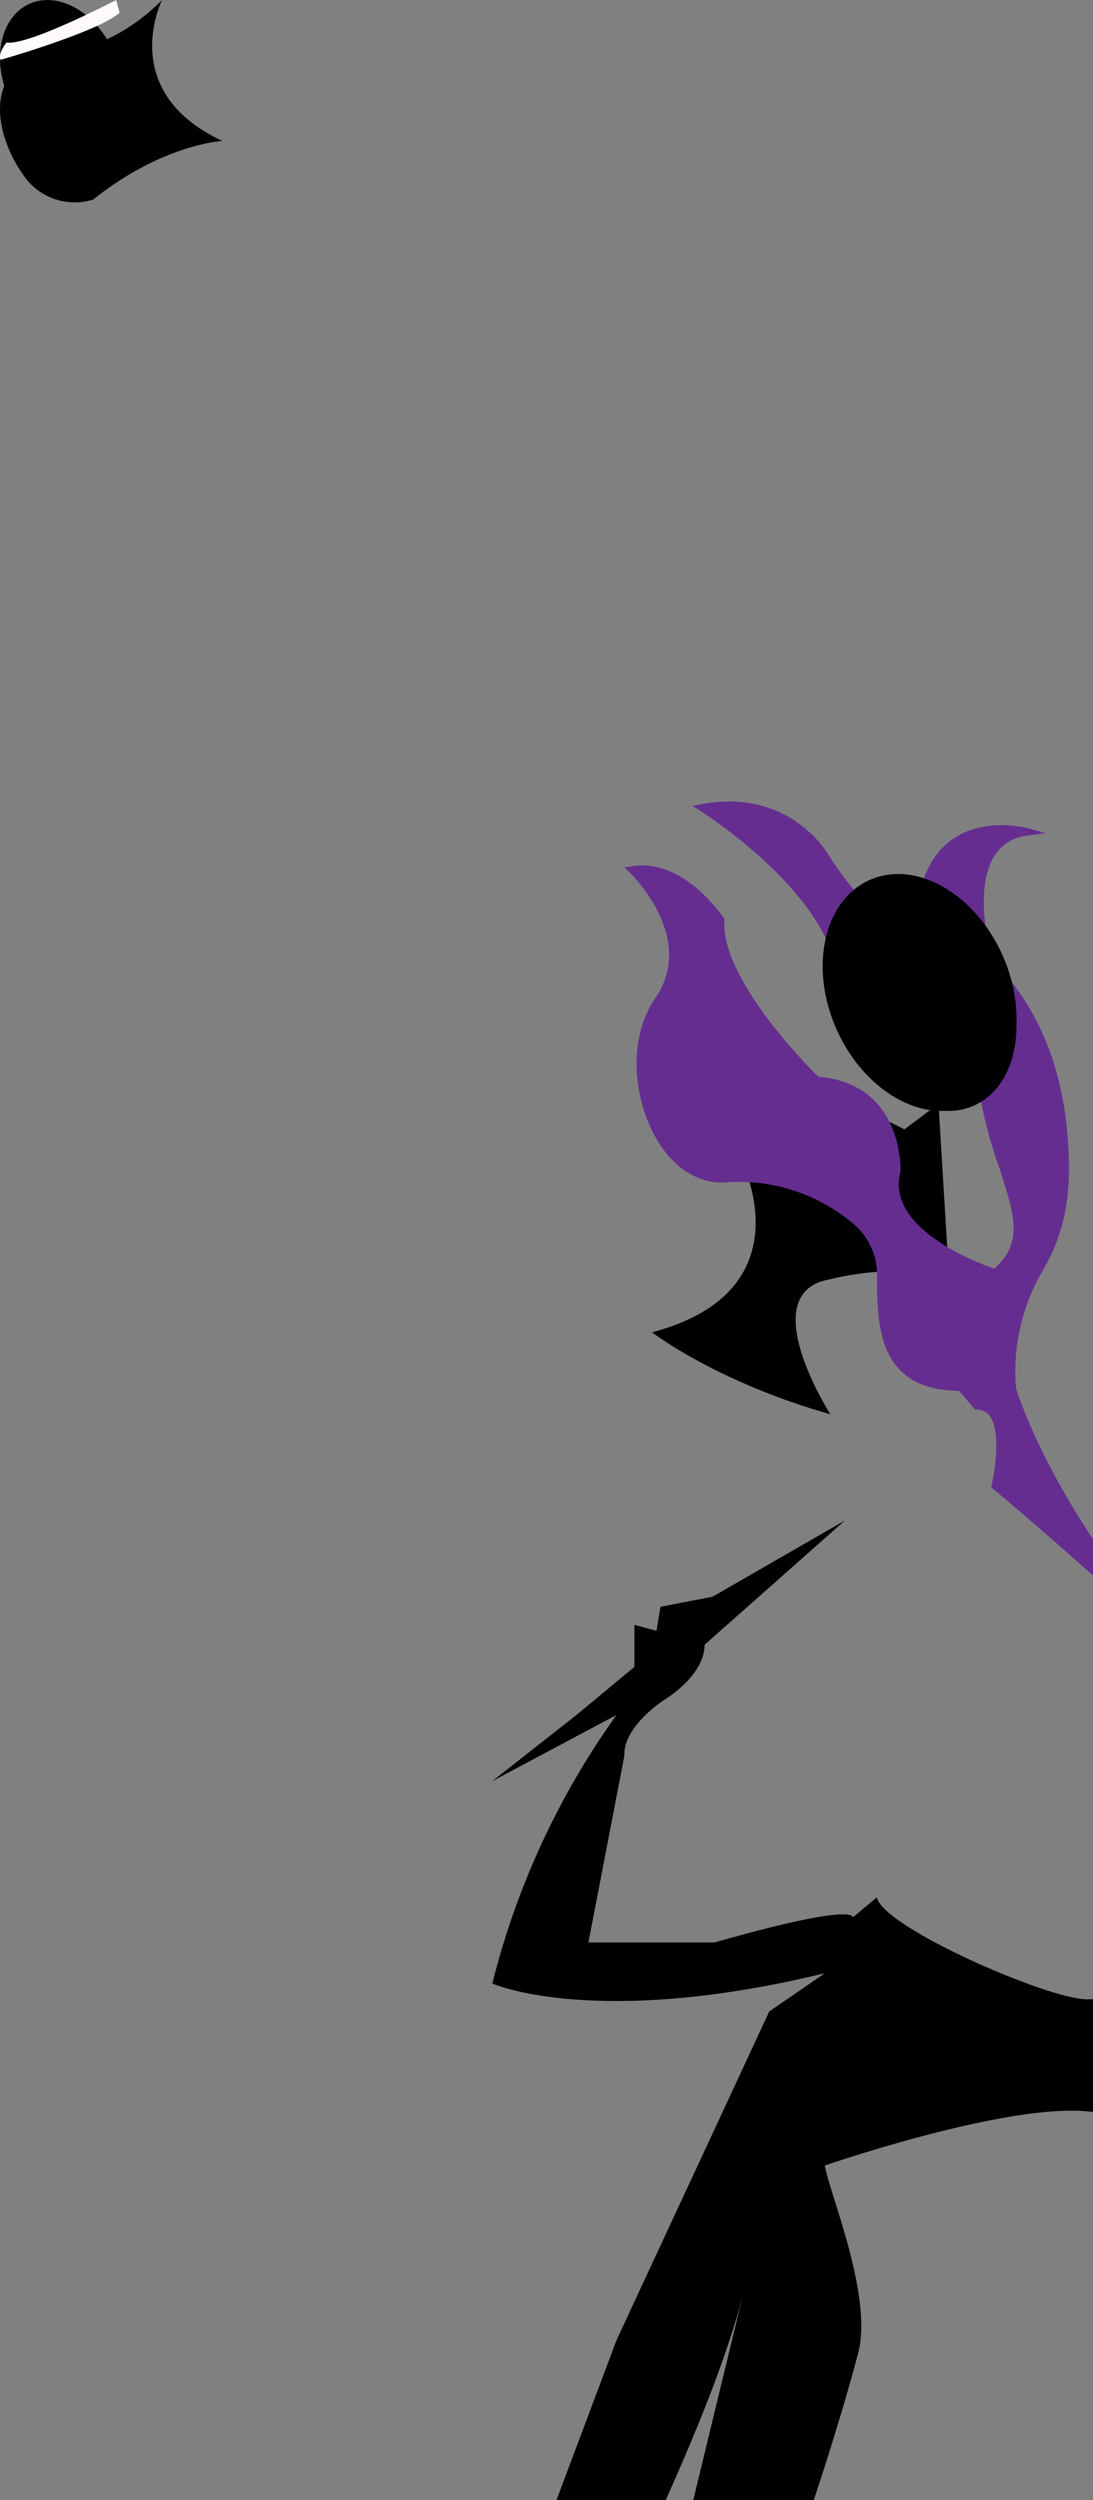 <svg xmlns="http://www.w3.org/2000/svg" xmlns:xlink="http://www.w3.org/1999/xlink" preserveAspectRatio="xMidYMid meet" width="140" height="320" viewBox="0 0 140 320" style="width:100%;height:100%"><rect x="0" y="0" width="140" height="320" fill="#808080" stroke="none"/><defs><animate repeatCount="indefinite" dur="4.3s" begin="0s" xlink:href="#_R_G_L_0_G_L_7_G_D_0_P_0" fill="freeze" attributeName="fill" from="#000000" to="#000000" keyTimes="0;0.116;0.233;0.349;0.535;1" values="#000000;#000000;#000000;#000000;#000000;#000000" keySplines="0.167 0.167 0.833 0.833;0.167 0.167 0.833 0.833;0.167 0.167 0.833 0.833;0.167 0.167 0.833 0.833;0.167 0.167 0.833 0.833" calcMode="spline"/><animate repeatCount="indefinite" dur="4.3s" begin="0s" xlink:href="#_R_G_L_0_G_L_7_G_D_0_P_0" fill="freeze" attributeName="fill-opacity" from="1" to="1" keyTimes="0;0.116;0.233;0.349;0.535;1" values="1;1;1;1;1;1" keySplines="0.167 0.167 0.833 0.833;0.167 0.167 0.833 0.833;0.167 0.167 0.833 0.833;0.167 0.167 0.833 0.833;0.167 0.167 0.833 0.833" calcMode="spline"/><animate repeatCount="indefinite" dur="4.3s" begin="0s" xlink:href="#_R_G_L_0_G_L_7_G_D_0_P_0" fill="freeze" attributeName="d" attributeType="XML" from="M36.69 0 C36.69,0 32.32,3.26 32.32,3.26 C32.32,3.26 25.91,0 25.91,0 C25.91,0 25.91,6.93 25.91,6.93 C25.91,6.93 18.99,3.46 18.99,3.46 C18.99,3.46 14.6,5.44 14.6,5.44 C14.6,5.44 11.29,6.93 11.29,6.93 C11.29,6.93 20.26,23.86 0,29.24 C0,29.24 8.22,35.59 22.84,39.73 C22.84,39.73 12.83,24.1 22.84,22.44 C22.84,22.44 32.6,19.87 38.08,22.85 " to="M36.69 0 C36.69,0 32.32,3.26 32.32,3.26 C32.32,3.26 25.91,0 25.91,0 C25.91,0 25.91,6.93 25.91,6.93 C25.91,6.93 18.99,3.46 18.99,3.46 C18.99,3.46 14.6,5.44 14.6,5.44 C14.6,5.44 11.29,6.93 11.29,6.93 C11.29,6.93 20.26,23.86 0,29.24 C0,29.24 8.22,35.59 22.84,39.73 C22.84,39.73 12.83,24.1 22.84,22.44 C22.84,22.44 32.6,19.87 38.08,22.85 " keyTimes="0;0.116;0.233;0.349;0.535;1" values="M36.69 0 C36.69,0 32.32,3.26 32.32,3.26 C32.32,3.26 25.91,0 25.91,0 C25.91,0 25.91,6.93 25.91,6.93 C25.91,6.93 18.99,3.46 18.99,3.46 C18.99,3.46 14.6,5.44 14.6,5.44 C14.6,5.44 11.29,6.93 11.29,6.93 C11.29,6.93 20.26,23.86 0,29.24 C0,29.24 8.22,35.59 22.84,39.73 C22.84,39.73 12.83,24.1 22.84,22.44 C22.84,22.44 32.6,19.87 38.08,22.85 ;M36.69 0 C36.69,0 32.32,3.26 32.32,3.26 C32.32,3.26 25.91,0 25.91,0 C25.91,0 25.91,6.93 25.91,6.93 C25.91,6.93 18.99,3.46 18.99,3.46 C18.99,3.46 14.6,5.44 14.6,5.44 C14.6,5.44 11.29,6.93 11.29,6.93 C11.29,6.93 20.26,23.86 0,29.24 C0,29.24 8.22,35.59 22.84,39.73 C22.84,39.73 12.83,24.1 22.84,22.44 C22.84,22.44 32.6,19.87 38.08,22.85 ;M36.69 0 C36.69,0 32.32,3.26 32.32,3.26 C32.32,3.26 25.91,0 25.91,0 C25.91,0 25.91,6.93 25.91,6.93 C25.91,6.93 18.99,3.46 18.99,3.46 C18.99,3.46 14.6,5.44 14.6,5.44 C14.6,5.44 11.29,6.93 11.29,6.93 C11.29,6.93 20.26,23.86 0,29.24 C0,29.24 8.22,35.59 22.84,39.73 C22.84,39.73 12.83,24.1 22.84,22.44 C22.84,22.44 32.6,19.87 38.08,22.85 ;M36.69 0 C36.69,0 32.32,3.26 32.32,3.26 C32.32,3.26 25.91,0 25.91,0 C25.91,0 25.91,6.93 25.91,6.93 C25.91,6.93 18.99,3.46 18.99,3.46 C18.99,3.46 14.6,5.44 14.6,5.44 C14.6,5.44 11.29,6.93 11.29,6.93 C11.29,6.93 20.26,23.86 0,29.24 C0,29.24 8.22,35.59 22.84,39.73 C22.84,39.73 12.83,24.1 22.84,22.44 C22.84,22.44 32.6,19.87 38.08,22.85 ;M36.69 0 C36.69,0 32.32,3.26 32.32,3.26 C32.32,3.26 25.91,0 25.91,0 C25.91,0 25.91,6.93 25.91,6.93 C25.91,6.93 18.99,3.46 18.99,3.46 C18.99,3.46 14.6,5.44 14.6,5.44 C14.6,5.44 11.29,6.93 11.29,6.93 C11.29,6.93 20.26,23.86 0,29.24 C0,29.24 8.22,35.59 22.84,39.73 C22.84,39.73 12.83,24.1 22.84,22.44 C22.84,22.44 32.6,19.87 38.08,22.85 ;M36.69 0 C36.69,0 32.32,3.26 32.32,3.26 C32.32,3.26 25.91,0 25.91,0 C25.91,0 25.91,6.93 25.91,6.93 C25.91,6.93 18.99,3.46 18.99,3.46 C18.99,3.46 14.6,5.44 14.6,5.44 C14.6,5.44 11.29,6.93 11.29,6.93 C11.29,6.93 20.26,23.86 0,29.24 C0,29.24 8.22,35.59 22.84,39.73 C22.84,39.73 12.83,24.1 22.84,22.44 C22.84,22.44 32.6,19.87 38.08,22.85 " keySplines="0.167 0.167 0.833 0.833;0.167 0.167 0.833 0.833;0.167 0.167 0.833 0.833;0.167 0.167 0.833 0.833;0.167 0.167 0.833 0.833" calcMode="spline"/><animate repeatCount="indefinite" dur="4.3s" begin="0s" xlink:href="#_R_G_L_0_G_L_7_G" fill="freeze" attributeName="opacity" from="1" to="1" keyTimes="0;0.116;0.233;0.349;0.535;1" values="1;1;1;1;1;1" keySplines="0.167 0.167 0.833 0.833;0.167 0.167 0.833 0.833;0.167 0.167 0.833 0.833;0.167 0.167 0.833 0.833;0.167 0.167 0.833 0.833" calcMode="spline"/><animateTransform repeatCount="indefinite" dur="4.3s" begin="0s" xlink:href="#_R_G_L_0_G_L_7_G" fill="freeze" attributeName="transform" from="-4.88" to="-4.88" type="rotate" additive="sum" keyTimes="0;0.233;0.535;1" values="-4.88;2.306;2.306;-4.88" keySplines="0.167 0.167 0.833 0.833;0.167 0.167 0.833 0.833;0.167 0.167 0.833 0.833" calcMode="spline"/><animateTransform repeatCount="indefinite" dur="4.3s" begin="0s" xlink:href="#_R_G_L_0_G_L_7_G" fill="freeze" attributeName="transform" from="1 1" to="1 1" type="scale" additive="sum" keyTimes="0;0.116;0.233;0.349;0.535;1" values="1 1;1 1;1 1;1 1;1 1;1 1" keySplines="0.167 0.167 0.833 0.833;0.167 0.167 0.833 0.833;0.167 0.167 0.833 0.833;0.167 0.167 0.833 0.833;0.167 0.167 0.833 0.833" calcMode="spline"/><animateTransform repeatCount="indefinite" dur="4.3s" begin="0s" xlink:href="#_R_G_L_0_G_L_7_G" fill="freeze" attributeName="transform" from="-20.474 -38.832" to="-20.474 -38.832" type="translate" additive="sum" keyTimes="0;1" values="-20.474 -38.832;-20.474 -38.832" keySplines="0 0 1 1" calcMode="spline"/><animate repeatCount="indefinite" dur="4.3s" begin="0s" xlink:href="#_R_G_L_0_G_L_6_G_D_0_P_0" fill="freeze" attributeName="fill" from="#000000" to="#000000" keyTimes="0;0.116;0.233;0.349;0.535;1" values="#000000;#000000;#000000;#000000;#000000;#000000" keySplines="0.167 0.167 0.833 0.833;0.167 0.167 0.833 0.833;0.167 0.167 0.833 0.833;0.167 0.167 0.833 0.833;0.167 0.167 0.833 0.833" calcMode="spline"/><animate repeatCount="indefinite" dur="4.3s" begin="0s" xlink:href="#_R_G_L_0_G_L_6_G_D_0_P_0" fill="freeze" attributeName="fill-opacity" from="1" to="1" keyTimes="0;0.116;0.233;0.349;0.535;1" values="1;1;1;1;1;1" keySplines="0.167 0.167 0.833 0.833;0.167 0.167 0.833 0.833;0.167 0.167 0.833 0.833;0.167 0.167 0.833 0.833;0.167 0.167 0.833 0.833" calcMode="spline"/><animate repeatCount="indefinite" dur="4.3s" begin="0s" xlink:href="#_R_G_L_0_G_L_6_G_D_0_P_0" fill="freeze" attributeName="d" attributeType="XML" from="M52.43 50.8 C52.43,50.8 53.2,48.74 34.73,54 C34.73,54 18.57,54 18.57,54 C18.57,54 23.19,30.01 23.19,30.01 C23.19,30.01 22.67,26.94 28.06,23.09 C28.06,23.09 33.45,20 33.45,15.9 C33.45,15.9 51.41,0 51.41,0 C51.41,0 34.47,9.75 34.47,9.75 C34.47,9.75 30.49,10.52 30.49,10.52 C30.49,10.52 27.8,11.04 27.8,11.04 C27.8,11.04 27.29,14.11 27.29,14.11 C27.29,14.11 24.46,13.35 24.46,13.35 C24.46,13.35 24.46,18.73 24.46,18.73 C24.46,18.73 17.03,24.89 17.03,24.89 C17.03,24.89 6.26,33.35 6.26,33.35 C6.26,33.35 22.16,24.89 22.16,24.89 C14.74,35.25 9.35,46.9 6.26,59.26 C6.26,59.26 19.34,65.09 48.85,57.94 C48.85,57.94 41.73,62.84 41.73,62.84 C41.73,62.84 22.16,104.93 22.16,104.93 C22.16,104.93 0,163.92 0,163.92 C0,163.92 -0.42,166.24 10.1,176.76 C10.1,176.76 39.35,198.82 41.66,205.49 C41.66,205.49 45.77,216.77 39.61,220.11 C37.69,220.48 35.88,221.27 34.3,222.42 C32.72,223.57 31.42,225.06 30.49,226.78 C30.49,226.78 38.58,223.96 46.02,226.78 C46.02,226.78 45.25,218.56 50.38,218.7 C50.38,218.7 51.41,224.48 51.41,224.48 C51.41,224.48 53.97,218.7 53.97,218.7 C53.97,218.7 55,212.42 51.92,209.6 C51.92,209.6 41.4,198.05 41.4,198.05 C41.4,198.05 23.95,174.19 15.23,170.35 C15.23,170.35 9.08,164.44 10.87,160.59 C10.87,160.59 32.68,121.09 38.32,99.28 C38.32,99.28 24.32,157.07 24.32,157.07 C24.32,157.07 25.88,159.15 32.29,165.05 C32.29,165.05 65.19,185.47 88.08,195.83 C88.08,195.83 101.43,204.21 101.69,208.83 C101.69,208.83 107.97,215.93 101.56,218.37 C96.53,220.77 91.97,224.06 88.09,228.07 C88.09,228.07 101.72,228.07 101.72,228.07 C101.72,228.07 100.66,221.14 106.31,221.91 C111.96,222.68 107.34,228.07 107.34,228.07 C107.34,228.07 110.93,228.07 110.93,228.07 C110.93,228.07 114.78,222.41 113.24,218.7 C111.7,214.99 110.16,214.98 110.16,214.98 C110.16,214.98 104.03,198.3 104.03,198.3 C104.03,198.3 34.23,160.76 38.34,150.21 C42.19,140.31 46.02,129.56 46.02,129.56 C46.02,129.56 50.13,117.81 53.11,106.62 C55.07,99.25 49.36,85.91 48.85,82.55 C48.85,82.55 79.11,72.09 86.3,76.71 C93.49,81.33 98.61,91.33 98.61,93.13 C98.61,94.93 100.15,118.52 100.15,118.52 C100.15,118.52 96.31,123.15 91.43,123.66 C88.21,126.12 86.03,129.68 85.28,133.66 C85.28,133.66 84.76,139.3 84.76,139.3 C84.76,139.3 88.35,132.12 88.35,132.12 C88.35,132.12 91.17,124.69 97.07,124.43 C97.57,124.85 98.16,125.15 98.79,125.31 C99.42,125.47 100.07,125.49 100.71,125.37 C101.35,125.25 101.96,124.99 102.48,124.6 C103,124.21 103.43,123.72 103.74,123.14 C106.56,118.78 107.33,89.78 104.25,85.68 C101.18,81.58 95.02,75.17 90.14,67.73 C85.26,60.29 87.32,61.24 82.44,61.28 C77.56,61.32 56.28,52.08 55.51,48.23 " to="M52.43 50.8 C52.43,50.8 53.2,48.74 34.73,54 C34.73,54 18.57,54 18.57,54 C18.57,54 23.19,30.01 23.19,30.01 C23.19,30.01 22.67,26.94 28.06,23.09 C28.06,23.09 33.45,20 33.45,15.9 C33.45,15.9 51.41,0 51.41,0 C51.41,0 34.47,9.75 34.47,9.75 C34.47,9.75 30.49,10.52 30.49,10.52 C30.49,10.52 27.8,11.04 27.8,11.04 C27.8,11.04 27.29,14.11 27.29,14.11 C27.29,14.11 24.46,13.35 24.46,13.35 C24.46,13.35 24.46,18.73 24.46,18.73 C24.46,18.73 17.03,24.89 17.03,24.89 C17.03,24.89 6.26,33.35 6.26,33.35 C6.26,33.35 22.16,24.89 22.16,24.89 C14.74,35.25 9.35,46.9 6.26,59.26 C6.26,59.26 19.34,65.09 48.85,57.94 C48.85,57.94 41.73,62.84 41.73,62.84 C41.73,62.84 22.16,104.93 22.16,104.93 C22.16,104.93 0,163.92 0,163.92 C0,163.92 -0.42,166.24 10.1,176.76 C10.1,176.76 39.35,198.82 41.66,205.49 C41.66,205.49 45.77,216.77 39.61,220.11 C37.69,220.48 35.88,221.27 34.3,222.42 C32.72,223.57 31.42,225.06 30.49,226.78 C30.49,226.78 38.58,223.96 46.02,226.78 C46.02,226.78 45.25,218.56 50.38,218.7 C50.38,218.7 51.41,224.48 51.41,224.48 C51.41,224.48 53.97,218.7 53.97,218.7 C53.97,218.7 55,212.42 51.92,209.6 C51.92,209.6 41.4,198.05 41.4,198.05 C41.4,198.05 23.95,174.19 15.23,170.35 C15.23,170.35 9.08,164.44 10.87,160.59 C10.87,160.59 32.68,121.09 38.32,99.28 C38.32,99.28 24.32,157.07 24.32,157.07 C24.32,157.07 25.88,159.15 32.29,165.05 C32.29,165.05 65.19,185.47 88.08,195.83 C88.08,195.83 101.43,204.21 101.69,208.83 C101.69,208.83 107.97,215.93 101.56,218.37 C96.53,220.77 91.97,224.06 88.09,228.07 C88.09,228.07 101.72,228.07 101.72,228.07 C101.72,228.07 100.66,221.14 106.31,221.91 C111.96,222.68 107.34,228.07 107.34,228.07 C107.34,228.07 110.93,228.07 110.93,228.07 C110.93,228.07 114.78,222.41 113.24,218.7 C111.7,214.99 110.16,214.98 110.16,214.98 C110.16,214.98 104.03,198.3 104.03,198.3 C104.03,198.3 34.23,160.76 38.34,150.21 C42.19,140.31 46.02,129.56 46.02,129.56 C46.02,129.56 50.13,117.81 53.11,106.62 C55.07,99.25 49.36,85.91 48.85,82.55 C48.85,82.55 79.11,72.09 86.3,76.71 C93.49,81.33 98.61,91.33 98.61,93.13 C98.61,94.93 100.15,118.52 100.15,118.52 C100.15,118.52 96.31,123.15 91.43,123.66 C88.21,126.12 86.03,129.68 85.28,133.66 C85.28,133.66 84.76,139.3 84.76,139.3 C84.76,139.3 88.35,132.12 88.35,132.12 C88.35,132.12 91.17,124.69 97.07,124.43 C97.57,124.85 98.16,125.15 98.79,125.31 C99.42,125.47 100.07,125.49 100.71,125.37 C101.35,125.25 101.96,124.99 102.48,124.6 C103,124.21 103.43,123.72 103.74,123.14 C106.56,118.78 107.33,89.78 104.25,85.68 C101.18,81.58 95.02,75.17 90.14,67.73 C85.26,60.29 87.32,61.24 82.44,61.28 C77.56,61.32 56.28,52.08 55.51,48.23 " keyTimes="0;0.116;0.233;0.349;0.535;1" values="M52.43 50.8 C52.43,50.8 53.2,48.74 34.73,54 C34.73,54 18.57,54 18.57,54 C18.57,54 23.19,30.01 23.19,30.01 C23.19,30.01 22.67,26.94 28.06,23.09 C28.06,23.09 33.45,20 33.45,15.9 C33.45,15.9 51.41,0 51.41,0 C51.41,0 34.47,9.75 34.47,9.75 C34.47,9.75 30.49,10.52 30.49,10.52 C30.49,10.52 27.8,11.04 27.8,11.04 C27.8,11.04 27.29,14.11 27.29,14.11 C27.29,14.11 24.46,13.35 24.46,13.35 C24.46,13.35 24.46,18.73 24.46,18.73 C24.46,18.73 17.03,24.89 17.03,24.89 C17.03,24.89 6.26,33.35 6.26,33.35 C6.26,33.35 22.16,24.89 22.16,24.89 C14.74,35.25 9.35,46.9 6.26,59.26 C6.26,59.26 19.34,65.09 48.85,57.94 C48.85,57.94 41.73,62.84 41.73,62.84 C41.73,62.84 22.16,104.93 22.16,104.93 C22.16,104.93 0,163.92 0,163.92 C0,163.92 -0.42,166.24 10.1,176.76 C10.1,176.76 39.35,198.82 41.66,205.49 C41.66,205.49 45.77,216.77 39.61,220.11 C37.69,220.48 35.88,221.27 34.3,222.42 C32.72,223.57 31.42,225.06 30.49,226.78 C30.49,226.78 38.58,223.96 46.02,226.78 C46.02,226.78 45.25,218.56 50.38,218.7 C50.38,218.7 51.41,224.48 51.41,224.48 C51.41,224.48 53.97,218.7 53.97,218.7 C53.97,218.7 55,212.42 51.92,209.6 C51.92,209.6 41.4,198.05 41.4,198.05 C41.4,198.05 23.95,174.19 15.23,170.35 C15.23,170.35 9.08,164.44 10.87,160.59 C10.87,160.59 32.68,121.09 38.32,99.28 C38.32,99.28 24.32,157.07 24.32,157.07 C24.32,157.07 25.88,159.15 32.29,165.05 C32.29,165.05 65.19,185.47 88.08,195.83 C88.08,195.83 101.43,204.21 101.69,208.83 C101.69,208.83 107.97,215.93 101.56,218.37 C96.53,220.77 91.97,224.06 88.09,228.07 C88.09,228.07 101.72,228.07 101.72,228.07 C101.72,228.07 100.66,221.14 106.31,221.91 C111.96,222.68 107.34,228.07 107.34,228.07 C107.34,228.07 110.93,228.07 110.93,228.07 C110.93,228.07 114.78,222.41 113.24,218.7 C111.7,214.99 110.16,214.98 110.16,214.98 C110.16,214.98 104.03,198.3 104.03,198.3 C104.03,198.3 34.23,160.76 38.34,150.21 C42.19,140.31 46.02,129.56 46.02,129.56 C46.02,129.56 50.13,117.81 53.11,106.62 C55.07,99.25 49.36,85.91 48.85,82.55 C48.85,82.55 79.11,72.09 86.3,76.71 C93.49,81.33 98.61,91.33 98.61,93.13 C98.61,94.93 100.15,118.52 100.15,118.52 C100.15,118.52 96.31,123.15 91.43,123.66 C88.21,126.12 86.03,129.68 85.28,133.66 C85.28,133.66 84.76,139.3 84.76,139.3 C84.76,139.3 88.35,132.12 88.35,132.12 C88.35,132.12 91.17,124.69 97.07,124.43 C97.57,124.85 98.16,125.15 98.79,125.31 C99.42,125.47 100.07,125.49 100.71,125.37 C101.35,125.25 101.96,124.99 102.48,124.6 C103,124.21 103.43,123.72 103.74,123.14 C106.56,118.78 107.33,89.78 104.25,85.68 C101.18,81.58 95.02,75.17 90.14,67.73 C85.26,60.29 87.32,61.24 82.44,61.28 C77.56,61.32 56.28,52.08 55.51,48.23 ;M52.43 50.8 C52.43,50.8 53.2,48.74 34.73,54 C34.73,54 18.57,54 18.57,54 C18.57,54 23.19,30.01 23.19,30.01 C23.19,30.01 22.67,26.94 28.06,23.09 C28.06,23.09 33.45,20 33.45,15.9 C33.45,15.9 51.41,0 51.41,0 C51.41,0 34.47,9.75 34.47,9.75 C34.47,9.75 30.49,10.52 30.49,10.52 C30.49,10.52 27.8,11.04 27.8,11.04 C27.8,11.04 27.29,14.11 27.29,14.11 C27.29,14.11 24.46,13.35 24.46,13.35 C24.46,13.35 24.46,18.73 24.46,18.73 C24.46,18.73 17.03,24.89 17.03,24.89 C17.03,24.89 6.26,33.35 6.26,33.35 C6.26,33.35 22.16,24.89 22.16,24.89 C14.74,35.25 9.35,46.9 6.26,59.26 C6.26,59.26 19.34,65.09 48.85,57.94 C48.85,57.94 41.73,62.84 41.73,62.84 C41.73,62.84 22.16,104.93 22.16,104.93 C22.16,104.93 0,163.92 0,163.92 C0,163.92 -0.42,166.24 10.1,176.76 C10.1,176.76 39.35,198.82 41.66,205.49 C41.66,205.49 45.77,216.77 39.61,220.11 C37.69,220.48 35.88,221.27 34.3,222.42 C32.72,223.57 31.42,225.06 30.49,226.78 C30.49,226.78 38.58,223.96 46.02,226.78 C46.02,226.78 45.25,218.56 50.38,218.7 C50.38,218.7 51.41,224.48 51.41,224.48 C51.41,224.48 53.97,218.7 53.97,218.7 C53.97,218.7 55,212.42 51.92,209.6 C51.92,209.6 41.4,198.05 41.4,198.05 C41.4,198.05 23.95,174.19 15.23,170.35 C15.23,170.35 9.08,164.44 10.87,160.59 C10.87,160.59 32.68,121.09 38.32,99.28 C38.32,99.28 24.32,157.07 24.32,157.07 C24.32,157.07 25.88,159.15 32.29,165.05 C32.29,165.05 65.19,185.47 88.08,195.83 C88.08,195.83 101.43,204.21 101.69,208.83 C101.69,208.83 107.97,215.93 101.56,218.37 C96.53,220.77 91.97,224.06 88.09,228.07 C88.09,228.07 101.72,228.07 101.72,228.07 C101.72,228.07 100.66,221.14 106.31,221.91 C111.96,222.68 107.34,228.07 107.34,228.07 C107.34,228.07 110.93,228.07 110.93,228.07 C110.93,228.07 114.78,222.41 113.24,218.7 C111.7,214.99 110.16,214.98 110.16,214.98 C110.16,214.98 104.03,198.3 104.03,198.3 C104.03,198.3 34.23,160.76 38.34,150.21 C42.19,140.31 46.02,129.56 46.02,129.56 C46.02,129.56 50.13,117.81 53.11,106.62 C55.07,99.25 49.36,85.91 48.85,82.55 C48.85,82.55 79.11,72.09 86.3,76.71 C93.49,81.33 98.61,91.33 98.61,93.13 C98.61,94.93 100.15,118.52 100.15,118.52 C100.15,118.52 96.31,123.15 91.43,123.66 C88.21,126.12 86.03,129.68 85.28,133.66 C85.28,133.66 84.76,139.3 84.76,139.3 C84.76,139.3 88.35,132.12 88.35,132.12 C88.35,132.12 91.17,124.69 97.07,124.43 C97.57,124.85 98.16,125.15 98.79,125.31 C99.42,125.47 100.07,125.49 100.71,125.37 C101.35,125.25 101.96,124.99 102.48,124.6 C103,124.21 103.43,123.72 103.74,123.14 C106.56,118.78 107.33,89.78 104.25,85.68 C101.18,81.58 95.02,75.17 90.14,67.73 C85.26,60.29 87.32,61.24 82.44,61.28 C77.56,61.32 56.28,52.08 55.51,48.23 ;M52.43 50.8 C52.43,50.8 53.2,48.74 34.73,54 C34.73,54 18.57,54 18.57,54 C18.57,54 23.19,30.01 23.19,30.01 C23.19,30.01 22.67,26.94 28.06,23.09 C28.06,23.09 33.45,20 33.45,15.9 C33.45,15.9 51.41,0 51.41,0 C51.41,0 34.47,9.75 34.47,9.75 C34.47,9.75 30.49,10.52 30.49,10.52 C30.49,10.52 27.8,11.04 27.8,11.04 C27.8,11.04 27.29,14.11 27.29,14.11 C27.29,14.11 24.46,13.35 24.46,13.35 C24.46,13.35 24.46,18.73 24.46,18.73 C24.46,18.73 17.03,24.89 17.03,24.89 C17.03,24.89 6.26,33.35 6.26,33.35 C6.26,33.35 22.16,24.89 22.16,24.89 C14.74,35.25 9.35,46.9 6.26,59.26 C6.26,59.26 19.34,65.09 48.85,57.94 C48.85,57.94 41.73,62.84 41.73,62.84 C41.73,62.84 22.16,104.93 22.16,104.93 C22.16,104.93 0,163.92 0,163.92 C0,163.92 -0.42,166.24 10.1,176.76 C10.1,176.76 39.35,198.82 41.66,205.49 C41.66,205.49 45.77,216.77 39.61,220.11 C37.69,220.48 35.88,221.27 34.3,222.42 C32.72,223.57 31.42,225.06 30.49,226.78 C30.49,226.78 38.58,223.96 46.02,226.78 C46.02,226.78 45.25,218.56 50.38,218.7 C50.38,218.7 51.41,224.48 51.41,224.48 C51.41,224.48 53.97,218.7 53.97,218.7 C53.97,218.7 55,212.42 51.92,209.6 C51.92,209.6 41.4,198.05 41.4,198.05 C41.4,198.05 23.95,174.19 15.23,170.35 C15.23,170.35 9.08,164.44 10.87,160.59 C10.87,160.59 32.68,121.09 38.32,99.28 C38.32,99.28 24.32,157.07 24.32,157.07 C24.32,157.07 25.88,159.15 32.29,165.05 C32.29,165.05 65.19,185.47 88.08,195.83 C88.08,195.83 101.43,204.21 101.69,208.83 C101.69,208.83 107.97,215.93 101.56,218.37 C96.53,220.77 91.97,224.06 88.09,228.07 C88.09,228.07 101.72,228.07 101.72,228.07 C101.72,228.07 100.66,221.14 106.31,221.91 C111.96,222.68 107.34,228.07 107.34,228.07 C107.34,228.07 110.93,228.07 110.93,228.07 C110.93,228.07 114.78,222.41 113.24,218.7 C111.7,214.99 110.16,214.98 110.16,214.98 C110.16,214.98 104.03,198.3 104.03,198.3 C104.03,198.3 34.23,160.76 38.34,150.21 C42.19,140.31 46.02,129.56 46.02,129.56 C46.02,129.56 50.13,117.81 53.11,106.62 C55.07,99.25 49.36,85.91 48.85,82.55 C48.85,82.55 79.11,72.09 86.3,76.71 C93.49,81.33 98.61,91.33 98.61,93.13 C98.61,94.93 100.15,118.52 100.15,118.52 C100.15,118.52 96.31,123.15 91.43,123.66 C88.21,126.12 86.03,129.68 85.28,133.66 C85.28,133.66 84.76,139.3 84.76,139.3 C84.76,139.3 88.35,132.12 88.35,132.12 C88.35,132.12 91.17,124.69 97.07,124.43 C97.57,124.85 98.16,125.15 98.79,125.31 C99.42,125.47 100.07,125.49 100.71,125.37 C101.35,125.25 101.96,124.99 102.48,124.6 C103,124.21 103.43,123.72 103.74,123.14 C106.56,118.78 107.33,89.78 104.25,85.68 C101.18,81.58 95.02,75.17 90.14,67.73 C85.26,60.29 87.32,61.24 82.44,61.28 C77.56,61.32 56.28,52.08 55.51,48.23 ;M52.43 50.8 C52.43,50.8 53.2,48.74 34.73,54 C34.73,54 18.57,54 18.57,54 C18.57,54 23.19,30.01 23.19,30.01 C23.19,30.01 22.67,26.94 28.06,23.09 C28.06,23.09 33.45,20 33.45,15.9 C33.45,15.9 51.41,0 51.41,0 C51.41,0 34.47,9.75 34.47,9.75 C34.47,9.75 30.49,10.52 30.49,10.52 C30.49,10.52 27.8,11.04 27.8,11.04 C27.8,11.04 27.29,14.11 27.29,14.11 C27.29,14.11 24.46,13.35 24.46,13.35 C24.46,13.35 24.46,18.73 24.46,18.73 C24.46,18.73 17.03,24.89 17.03,24.89 C17.03,24.89 6.26,33.35 6.26,33.35 C6.26,33.35 22.16,24.89 22.16,24.89 C14.74,35.25 9.35,46.9 6.26,59.26 C6.26,59.26 19.34,65.09 48.85,57.94 C48.85,57.94 41.73,62.84 41.73,62.84 C41.73,62.84 22.16,104.93 22.16,104.93 C22.16,104.93 0,163.92 0,163.92 C0,163.92 -0.42,166.24 10.1,176.76 C10.1,176.76 39.35,198.82 41.66,205.49 C41.66,205.49 45.77,216.77 39.61,220.11 C37.69,220.48 35.88,221.27 34.3,222.42 C32.72,223.57 31.42,225.06 30.49,226.78 C30.49,226.78 38.58,223.96 46.02,226.78 C46.02,226.78 45.25,218.56 50.38,218.7 C50.38,218.7 51.41,224.48 51.41,224.48 C51.41,224.48 53.97,218.7 53.97,218.7 C53.97,218.7 55,212.42 51.92,209.6 C51.92,209.6 41.4,198.05 41.4,198.05 C41.4,198.05 23.95,174.19 15.23,170.35 C15.23,170.35 9.08,164.44 10.87,160.59 C10.87,160.59 32.68,121.09 38.32,99.28 C38.32,99.28 24.32,157.07 24.32,157.07 C24.32,157.07 25.88,159.15 32.29,165.05 C32.29,165.05 65.19,185.47 88.08,195.83 C88.08,195.83 101.43,204.21 101.69,208.83 C101.69,208.83 107.97,215.93 101.56,218.37 C96.53,220.77 91.97,224.06 88.09,228.07 C88.09,228.07 101.72,228.07 101.72,228.07 C101.72,228.07 100.66,221.14 106.31,221.91 C111.96,222.68 107.34,228.07 107.34,228.07 C107.34,228.07 110.93,228.07 110.93,228.07 C110.93,228.07 114.78,222.41 113.24,218.7 C111.7,214.99 110.16,214.98 110.16,214.98 C110.16,214.98 104.03,198.3 104.03,198.3 C104.03,198.3 34.23,160.76 38.34,150.21 C42.19,140.31 46.02,129.56 46.02,129.56 C46.02,129.56 50.13,117.81 53.11,106.62 C55.07,99.25 49.36,85.91 48.85,82.55 C48.85,82.55 79.11,72.09 86.3,76.71 C93.49,81.33 98.61,91.33 98.61,93.13 C98.61,94.93 100.15,118.52 100.15,118.52 C100.15,118.52 96.31,123.15 91.43,123.66 C88.21,126.12 86.03,129.68 85.28,133.66 C85.28,133.66 84.76,139.3 84.76,139.3 C84.76,139.3 88.35,132.12 88.35,132.12 C88.35,132.12 91.17,124.69 97.07,124.43 C97.57,124.85 98.16,125.15 98.79,125.31 C99.42,125.47 100.07,125.49 100.71,125.37 C101.35,125.25 101.96,124.99 102.48,124.6 C103,124.21 103.43,123.72 103.74,123.14 C106.56,118.78 107.33,89.78 104.25,85.68 C101.18,81.58 95.02,75.17 90.14,67.73 C85.26,60.29 87.32,61.24 82.44,61.28 C77.56,61.32 56.28,52.08 55.51,48.23 ;M52.43 50.8 C52.43,50.8 53.2,48.74 34.73,54 C34.73,54 18.57,54 18.57,54 C18.57,54 23.19,30.01 23.19,30.01 C23.19,30.01 22.67,26.94 28.06,23.09 C28.06,23.09 33.45,20 33.45,15.9 C33.45,15.9 51.41,0 51.41,0 C51.41,0 34.47,9.75 34.47,9.75 C34.47,9.75 30.49,10.52 30.49,10.52 C30.49,10.52 27.8,11.04 27.8,11.04 C27.8,11.04 27.29,14.11 27.29,14.11 C27.29,14.11 24.46,13.35 24.46,13.35 C24.46,13.35 24.46,18.73 24.46,18.73 C24.46,18.73 17.03,24.89 17.03,24.89 C17.03,24.89 6.26,33.35 6.26,33.35 C6.26,33.35 22.16,24.89 22.16,24.89 C14.74,35.25 9.35,46.9 6.26,59.26 C6.26,59.26 19.34,65.09 48.85,57.94 C48.85,57.94 41.73,62.84 41.73,62.84 C41.73,62.84 22.16,104.93 22.16,104.93 C22.16,104.93 0,163.92 0,163.92 C0,163.92 -0.42,166.24 10.1,176.76 C10.1,176.76 39.35,198.82 41.66,205.49 C41.66,205.49 45.77,216.77 39.61,220.11 C37.69,220.48 35.88,221.27 34.3,222.42 C32.72,223.57 31.42,225.06 30.49,226.78 C30.49,226.78 38.58,223.96 46.02,226.78 C46.02,226.78 45.25,218.56 50.38,218.7 C50.38,218.7 51.41,224.48 51.41,224.48 C51.41,224.48 53.97,218.7 53.97,218.7 C53.97,218.7 55,212.42 51.92,209.6 C51.92,209.6 41.4,198.05 41.4,198.05 C41.4,198.05 23.95,174.19 15.23,170.35 C15.23,170.35 9.08,164.44 10.87,160.59 C10.87,160.59 32.68,121.09 38.32,99.28 C38.32,99.28 24.32,157.07 24.32,157.07 C24.32,157.07 25.88,159.15 32.29,165.05 C32.29,165.05 65.19,185.47 88.08,195.83 C88.08,195.83 101.43,204.21 101.69,208.83 C101.69,208.83 107.97,215.93 101.56,218.37 C96.53,220.77 91.97,224.06 88.09,228.07 C88.09,228.07 101.72,228.07 101.72,228.07 C101.72,228.07 100.66,221.14 106.31,221.91 C111.96,222.68 107.34,228.07 107.34,228.07 C107.34,228.07 110.93,228.07 110.93,228.07 C110.93,228.07 114.78,222.41 113.24,218.7 C111.7,214.99 110.16,214.98 110.16,214.98 C110.16,214.98 104.03,198.3 104.03,198.3 C104.03,198.3 34.23,160.76 38.34,150.21 C42.19,140.31 46.02,129.56 46.02,129.56 C46.02,129.56 50.13,117.81 53.11,106.62 C55.07,99.25 49.36,85.91 48.85,82.55 C48.85,82.55 79.11,72.09 86.3,76.71 C93.49,81.33 98.61,91.33 98.61,93.13 C98.61,94.93 100.15,118.52 100.15,118.52 C100.15,118.52 96.31,123.15 91.43,123.66 C88.21,126.12 86.03,129.68 85.28,133.66 C85.28,133.66 84.76,139.3 84.76,139.3 C84.76,139.3 88.35,132.12 88.35,132.12 C88.35,132.12 91.17,124.69 97.07,124.43 C97.57,124.85 98.16,125.15 98.79,125.31 C99.42,125.47 100.07,125.49 100.71,125.37 C101.35,125.25 101.96,124.99 102.48,124.6 C103,124.21 103.43,123.72 103.74,123.14 C106.56,118.78 107.33,89.78 104.25,85.68 C101.18,81.58 95.02,75.17 90.14,67.73 C85.26,60.29 87.32,61.24 82.44,61.28 C77.56,61.32 56.28,52.08 55.51,48.23 ;M52.43 50.8 C52.43,50.8 53.2,48.74 34.73,54 C34.73,54 18.57,54 18.57,54 C18.57,54 23.19,30.01 23.19,30.01 C23.19,30.01 22.67,26.94 28.06,23.09 C28.06,23.09 33.45,20 33.45,15.9 C33.45,15.9 51.41,0 51.41,0 C51.41,0 34.47,9.75 34.47,9.75 C34.47,9.75 30.49,10.52 30.49,10.52 C30.49,10.52 27.8,11.04 27.8,11.04 C27.8,11.04 27.29,14.11 27.29,14.11 C27.29,14.11 24.46,13.35 24.46,13.35 C24.46,13.35 24.46,18.73 24.46,18.73 C24.46,18.73 17.03,24.89 17.03,24.89 C17.03,24.89 6.26,33.35 6.26,33.35 C6.26,33.35 22.16,24.89 22.16,24.89 C14.74,35.25 9.35,46.9 6.26,59.26 C6.26,59.26 19.34,65.09 48.85,57.94 C48.85,57.94 41.73,62.84 41.73,62.84 C41.73,62.84 22.16,104.93 22.16,104.93 C22.16,104.93 0,163.92 0,163.92 C0,163.92 -0.42,166.24 10.1,176.76 C10.1,176.76 39.35,198.82 41.66,205.49 C41.66,205.49 45.77,216.77 39.61,220.11 C37.69,220.48 35.88,221.27 34.3,222.42 C32.72,223.57 31.42,225.06 30.49,226.78 C30.49,226.78 38.58,223.96 46.02,226.78 C46.02,226.78 45.25,218.56 50.38,218.7 C50.38,218.7 51.41,224.48 51.41,224.48 C51.41,224.48 53.97,218.7 53.97,218.7 C53.97,218.7 55,212.42 51.92,209.6 C51.92,209.6 41.4,198.05 41.4,198.05 C41.4,198.05 23.95,174.19 15.23,170.35 C15.23,170.35 9.08,164.44 10.87,160.59 C10.87,160.59 32.68,121.09 38.32,99.28 C38.32,99.28 24.32,157.07 24.32,157.07 C24.32,157.07 25.88,159.15 32.29,165.05 C32.29,165.05 65.19,185.47 88.08,195.83 C88.08,195.83 101.43,204.21 101.69,208.83 C101.69,208.83 107.97,215.93 101.56,218.37 C96.53,220.77 91.97,224.06 88.09,228.07 C88.09,228.07 101.72,228.07 101.72,228.07 C101.72,228.07 100.66,221.14 106.31,221.91 C111.96,222.68 107.34,228.07 107.34,228.07 C107.34,228.07 110.93,228.07 110.93,228.07 C110.93,228.07 114.78,222.41 113.24,218.7 C111.7,214.99 110.16,214.98 110.16,214.98 C110.16,214.98 104.03,198.3 104.03,198.3 C104.03,198.3 34.23,160.76 38.34,150.21 C42.19,140.31 46.02,129.56 46.02,129.56 C46.02,129.56 50.13,117.81 53.11,106.62 C55.07,99.25 49.36,85.91 48.85,82.55 C48.85,82.55 79.11,72.09 86.3,76.71 C93.49,81.33 98.61,91.33 98.61,93.13 C98.61,94.93 100.15,118.52 100.15,118.52 C100.15,118.52 96.31,123.15 91.43,123.66 C88.21,126.12 86.03,129.68 85.28,133.66 C85.28,133.66 84.76,139.3 84.76,139.3 C84.76,139.3 88.35,132.12 88.35,132.12 C88.35,132.12 91.17,124.69 97.07,124.43 C97.57,124.85 98.16,125.15 98.79,125.31 C99.42,125.47 100.07,125.49 100.71,125.37 C101.35,125.25 101.96,124.99 102.48,124.6 C103,124.21 103.43,123.72 103.74,123.14 C106.56,118.78 107.33,89.78 104.25,85.68 C101.18,81.58 95.02,75.17 90.14,67.73 C85.26,60.29 87.32,61.24 82.44,61.28 C77.56,61.32 56.28,52.08 55.51,48.23 " keySplines="0.167 0.167 0.833 0.833;0.167 0.167 0.833 0.833;0.167 0.167 0.833 0.833;0.167 0.167 0.833 0.833;0.167 0.167 0.833 0.833" calcMode="spline"/><animate repeatCount="indefinite" dur="4.3s" begin="0s" xlink:href="#_R_G_L_0_G_L_6_G" fill="freeze" attributeName="opacity" from="1" to="1" keyTimes="0;0.116;0.233;0.349;0.535;1" values="1;1;1;1;1;1" keySplines="0.167 0.167 0.833 0.833;0.167 0.167 0.833 0.833;0.167 0.167 0.833 0.833;0.167 0.167 0.833 0.833;0.167 0.167 0.833 0.833" calcMode="spline"/><animateTransform repeatCount="indefinite" dur="4.3s" begin="0s" xlink:href="#_R_G_L_0_G_L_6_G" fill="freeze" attributeName="transform" from="0" to="0" type="rotate" additive="sum" keyTimes="0;0.116;0.233;0.349;0.535;1" values="0;0;0;0;0;0" keySplines="0.167 0.167 0.833 0.833;0.167 0.167 0.833 0.833;0.167 0.167 0.833 0.833;0.167 0.167 0.833 0.833;0.167 0.167 0.833 0.833" calcMode="spline"/><animateTransform repeatCount="indefinite" dur="4.3s" begin="0s" xlink:href="#_R_G_L_0_G_L_6_G" fill="freeze" attributeName="transform" from="1 1" to="1 1" type="scale" additive="sum" keyTimes="0;0.116;0.233;0.349;0.535;1" values="1 1;1 1;1 1;1 1;1 1;1 1" keySplines="0.167 0.167 0.833 0.833;0.167 0.167 0.833 0.833;0.167 0.167 0.833 0.833;0.167 0.167 0.833 0.833;0.167 0.167 0.833 0.833" calcMode="spline"/><animateTransform repeatCount="indefinite" dur="4.3s" begin="0s" xlink:href="#_R_G_L_0_G_L_6_G" fill="freeze" attributeName="transform" from="-56.8 -114.03" to="-56.8 -114.03" type="translate" additive="sum" keyTimes="0;0.116;0.233;0.349;0.535;1" values="-56.8 -114.03;-56.8 -114.03;-56.8 -114.03;-56.8 -114.03;-56.8 -114.03;-56.8 -114.03" keySplines="0.167 0.167 0.833 0.833;0.167 0.167 0.833 0.833;0.167 0.167 0.833 0.833;0.167 0.167 0.833 0.833;0.167 0.167 0.833 0.833" calcMode="spline"/><animate repeatCount="indefinite" dur="4.3s" begin="0s" xlink:href="#_R_G_L_0_G_L_5_G_D_0_P_0" fill="freeze" attributeName="fill" from="#662d91" to="#662d91" keyTimes="0;0.116;0.233;0.349;0.535;1" values="#662d91;#662d91;#662d91;#662d91;#662d91;#662d91" keySplines="0.167 0.167 0.833 0.833;0.167 0.167 0.833 0.833;0.167 0.167 0.833 0.833;0.167 0.167 0.833 0.833;0.167 0.167 0.833 0.833" calcMode="spline"/><animate repeatCount="indefinite" dur="4.3s" begin="0s" xlink:href="#_R_G_L_0_G_L_5_G_D_0_P_0" fill="freeze" attributeName="fill-opacity" from="1" to="1" keyTimes="0;0.116;0.233;0.349;0.535;1" values="1;1;1;1;1;1" keySplines="0.167 0.167 0.833 0.833;0.167 0.167 0.833 0.833;0.167 0.167 0.833 0.833;0.167 0.167 0.833 0.833;0.167 0.167 0.833 0.833" calcMode="spline"/><animate repeatCount="indefinite" dur="4.3s" begin="0s" xlink:href="#_R_G_L_0_G_L_5_G" fill="freeze" attributeName="opacity" from="0" to="0" keyTimes="0;0.116;0.233;0.349;0.535;1" values="0;1;1;1;1;0" keySplines="0.167 0.167 0.833 0.833;0.167 0.167 0.833 0.833;0.167 0.167 0.833 0.833;0.167 0.167 0.833 0.833;0.167 0.167 0.833 0.833" calcMode="spline"/><animateTransform repeatCount="indefinite" dur="4.3s" begin="0s" xlink:href="#_R_G_L_0_G_L_5_G" fill="freeze" attributeName="transform" from="0" to="0" type="rotate" additive="sum" keyTimes="0;0.116;0.233;0.349;0.535;1" values="0;0;0;0;0;0" keySplines="0.167 0.167 0.833 0.833;0.167 0.167 0.833 0.833;0.167 0.167 0.833 0.833;0.167 0.167 0.833 0.833;0.167 0.167 0.833 0.833" calcMode="spline"/><animateTransform repeatCount="indefinite" dur="4.3s" begin="0s" xlink:href="#_R_G_L_0_G_L_5_G" fill="freeze" attributeName="transform" from="0.07 0.07" to="0.07 0.07" type="scale" additive="sum" keyTimes="0;0.349;0.535;1" values="0.07 0.07;1 1;1 1;0.07 0.07" keySplines="0.167 0.167 0.833 0.833;0.167 0.167 0.833 0.833;0.167 0.167 0.833 0.833" calcMode="spline"/><animateTransform repeatCount="indefinite" dur="4.3s" begin="0s" xlink:href="#_R_G_L_0_G_L_5_G" fill="freeze" attributeName="transform" from="-61.64 -102.59" to="-61.64 -102.59" type="translate" additive="sum" keyTimes="0;1" values="-61.64 -102.59;-61.64 -102.59" keySplines="0 0 1 1" calcMode="spline"/><animate repeatCount="indefinite" dur="4.3s" begin="0s" xlink:href="#_R_G_L_0_G_L_4_G_D_0_P_0" fill="freeze" attributeName="fill" from="#000000" to="#000000" keyTimes="0;0.116;0.233;0.349;0.535;1" values="#000000;#000000;#000000;#000000;#000000;#000000" keySplines="0.167 0.167 0.833 0.833;0.167 0.167 0.833 0.833;0.167 0.167 0.833 0.833;0.167 0.167 0.833 0.833;0.167 0.167 0.833 0.833" calcMode="spline"/><animate repeatCount="indefinite" dur="4.3s" begin="0s" xlink:href="#_R_G_L_0_G_L_4_G_D_0_P_0" fill="freeze" attributeName="fill-opacity" from="1" to="1" keyTimes="0;0.116;0.233;0.349;0.535;1" values="1;1;1;1;1;1" keySplines="0.167 0.167 0.833 0.833;0.167 0.167 0.833 0.833;0.167 0.167 0.833 0.833;0.167 0.167 0.833 0.833;0.167 0.167 0.833 0.833" calcMode="spline"/><animate repeatCount="indefinite" dur="4.3s" begin="0s" xlink:href="#_R_G_L_0_G_L_4_G_D_0_P_0" fill="freeze" attributeName="d" attributeType="XML" from="M18.82 29.56 C12.95,32.17 5.32,27.83 1.78,19.88 C-1.76,11.93 0.15,3.37 6.03,0.76 C11.91,-1.85 19.53,2.48 23.06,10.43 C26.59,18.38 24.7,26.95 18.82,29.56 C18.82,29.56 18.82,29.56 18.82,29.56z " to="M18.82 29.56 C12.95,32.17 5.32,27.83 1.78,19.88 C-1.76,11.93 0.15,3.37 6.03,0.76 C11.91,-1.85 19.53,2.48 23.06,10.43 C26.59,18.38 24.7,26.95 18.82,29.56 C18.82,29.56 18.82,29.56 18.82,29.56z " keyTimes="0;0.116;0.233;0.349;0.535;1" values="M18.82 29.56 C12.95,32.17 5.32,27.83 1.78,19.88 C-1.76,11.93 0.15,3.37 6.03,0.76 C11.91,-1.85 19.53,2.48 23.06,10.43 C26.59,18.38 24.7,26.95 18.82,29.56 C18.82,29.56 18.82,29.56 18.82,29.56z ;M18.82 29.56 C12.95,32.17 5.32,27.83 1.78,19.88 C-1.76,11.93 0.15,3.37 6.03,0.76 C11.91,-1.85 19.53,2.48 23.06,10.43 C26.59,18.38 24.7,26.95 18.82,29.56 C18.82,29.56 18.82,29.56 18.82,29.56z ;M18.82 29.56 C12.95,32.17 5.32,27.83 1.78,19.88 C-1.76,11.93 0.15,3.37 6.03,0.76 C11.91,-1.85 19.53,2.48 23.06,10.43 C26.59,18.38 24.7,26.95 18.82,29.56 C18.82,29.56 18.82,29.56 18.82,29.56z ;M18.82 29.56 C12.95,32.17 5.32,27.83 1.78,19.88 C-1.76,11.93 0.15,3.37 6.03,0.76 C11.91,-1.85 19.53,2.48 23.06,10.43 C26.59,18.38 24.7,26.95 18.82,29.56 C18.82,29.56 18.82,29.56 18.82,29.56z ;M18.82 29.56 C12.95,32.17 5.32,27.83 1.78,19.88 C-1.76,11.93 0.15,3.37 6.03,0.76 C11.91,-1.85 19.53,2.48 23.06,10.43 C26.59,18.38 24.7,26.95 18.82,29.56 C18.82,29.56 18.82,29.56 18.82,29.56z ;M18.82 29.56 C12.95,32.17 5.32,27.83 1.78,19.88 C-1.76,11.93 0.15,3.37 6.03,0.76 C11.91,-1.85 19.53,2.48 23.06,10.43 C26.59,18.38 24.7,26.95 18.82,29.56 C18.82,29.56 18.82,29.56 18.82,29.56z " keySplines="0.167 0.167 0.833 0.833;0.167 0.167 0.833 0.833;0.167 0.167 0.833 0.833;0.167 0.167 0.833 0.833;0.167 0.167 0.833 0.833" calcMode="spline"/><animate repeatCount="indefinite" dur="4.3s" begin="0s" xlink:href="#_R_G_L_0_G_L_4_G" fill="freeze" attributeName="opacity" from="1" to="1" keyTimes="0;0.116;0.233;0.349;0.535;1" values="1;1;1;1;1;1" keySplines="0.167 0.167 0.833 0.833;0.167 0.167 0.833 0.833;0.167 0.167 0.833 0.833;0.167 0.167 0.833 0.833;0.167 0.167 0.833 0.833" calcMode="spline"/><animateTransform repeatCount="indefinite" dur="4.3s" begin="0s" xlink:href="#_R_G_L_0_G_L_4_G" fill="freeze" attributeName="transform" from="-18.34" to="-18.33" type="rotate" additive="sum" keyTimes="0;0.233;0.535;1" values="-18.34;24.49;24.49;-18.33" keySplines="0.167 0.167 0.833 0.833;0.167 0.167 0.833 0.833;0.167 0.167 0.833 0.833" calcMode="spline"/><animateTransform repeatCount="indefinite" dur="4.3s" begin="0s" xlink:href="#_R_G_L_0_G_L_4_G" fill="freeze" attributeName="transform" from="1 1" to="1 1" type="scale" additive="sum" keyTimes="0;0.116;0.233;0.349;0.535;1" values="1 1;1 1;1 1;1 1;1 1;1 1" keySplines="0.167 0.167 0.833 0.833;0.167 0.167 0.833 0.833;0.167 0.167 0.833 0.833;0.167 0.167 0.833 0.833;0.167 0.167 0.833 0.833" calcMode="spline"/><animateTransform repeatCount="indefinite" dur="4.3s" begin="0s" xlink:href="#_R_G_L_0_G_L_4_G" fill="freeze" attributeName="transform" from="-12.42 -15.16" to="-12.42 -15.16" type="translate" additive="sum" keyTimes="0;0.116;0.233;0.349;0.535;1" values="-12.42 -15.16;-12.42 -15.16;-12.42 -15.16;-12.42 -15.16;-12.42 -15.16;-12.42 -15.16" keySplines="0.167 0.167 0.833 0.833;0.167 0.167 0.833 0.833;0.167 0.167 0.833 0.833;0.167 0.167 0.833 0.833;0.167 0.167 0.833 0.833" calcMode="spline"/><animate repeatCount="indefinite" dur="4.3s" begin="0s" xlink:href="#_R_G_L_0_G_L_3_G_D_0_P_0" fill="freeze" attributeName="fill" from="#000000" to="#000000" keyTimes="0;0.116;0.233;0.349;0.535;1" values="#000000;#000000;#000000;#000000;#000000;#000000" keySplines="0.167 0.167 0.833 0.833;0.167 0.167 0.833 0.833;0.167 0.167 0.833 0.833;0.167 0.167 0.833 0.833;0.167 0.167 0.833 0.833" calcMode="spline"/><animate repeatCount="indefinite" dur="4.3s" begin="0s" xlink:href="#_R_G_L_0_G_L_3_G_D_0_P_0" fill="freeze" attributeName="fill-opacity" from="1" to="1" keyTimes="0;0.116;0.233;0.349;0.535;1" values="1;1;1;1;1;1" keySplines="0.167 0.167 0.833 0.833;0.167 0.167 0.833 0.833;0.167 0.167 0.833 0.833;0.167 0.167 0.833 0.833;0.167 0.167 0.833 0.833" calcMode="spline"/><animate repeatCount="indefinite" dur="4.3s" begin="0s" xlink:href="#_R_G_L_0_G_L_3_G_D_0_P_0" fill="freeze" attributeName="d" attributeType="XML" from="M19.38 29.64 C14,32.03 6.92,27.91 3.61,20.45 C0.3,12.99 1.98,4.98 7.36,2.59 C12.74,0.2 19.82,4.32 23.13,11.78 C26.44,19.24 24.76,27.25 19.38,29.64 " to="M19.38 29.64 C14,32.03 6.92,27.91 3.61,20.45 C0.3,12.99 1.98,4.98 7.36,2.59 C12.74,0.2 19.82,4.32 23.13,11.78 C26.44,19.24 24.76,27.25 19.38,29.64 " keyTimes="0;0.116;0.233;0.349;0.535;1" values="M19.38 29.64 C14,32.03 6.92,27.91 3.61,20.45 C0.3,12.99 1.98,4.98 7.36,2.59 C12.74,0.2 19.82,4.32 23.13,11.78 C26.44,19.24 24.76,27.25 19.38,29.64  M16.16 32.24 C17.54,32.24 18.9,31.95 20.16,31.4 C26.51,28.57 28.64,19.42 24.89,11 C21.14,2.58 12.93,-1.98 6.58,0.83 C0.23,3.64 -1.89,12.81 1.85,21.23 C4.84,27.97 10.7,32.24 16.16,32.24 C16.16,32.24 16.16,32.24 16.16,32.24z ;M19.38 29.64 C14,32.03 6.92,27.91 3.61,20.45 C0.3,12.99 1.98,4.98 7.36,2.59 C12.74,0.2 19.82,4.32 23.13,11.78 C26.44,19.24 24.76,27.25 19.38,29.64  M16.16 32.24 C17.54,32.24 18.9,31.95 20.16,31.4 C26.51,28.57 28.64,19.42 24.89,11 C21.14,2.58 12.93,-1.98 6.58,0.83 C0.23,3.64 -1.89,12.81 1.85,21.23 C4.84,27.97 10.7,32.24 16.16,32.24 C16.16,32.24 16.16,32.24 16.16,32.24z ;M19.38 29.64 C14,32.03 6.92,27.91 3.61,20.45 C0.3,12.99 1.98,4.98 7.36,2.59 C12.74,0.2 19.82,4.32 23.13,11.78 C26.44,19.24 24.76,27.25 19.38,29.64  M16.16 32.24 C17.54,32.24 18.9,31.95 20.16,31.4 C26.51,28.57 28.64,19.42 24.89,11 C21.14,2.58 12.93,-1.98 6.58,0.83 C0.23,3.64 -1.89,12.81 1.85,21.23 C4.84,27.97 10.7,32.24 16.16,32.24 C16.16,32.24 16.16,32.24 16.16,32.24z ;M19.38 29.64 C14,32.03 6.92,27.91 3.61,20.45 C0.3,12.99 1.98,4.98 7.36,2.59 C12.74,0.2 19.82,4.32 23.13,11.78 C26.44,19.24 24.76,27.25 19.38,29.64  M16.16 32.24 C17.54,32.24 18.9,31.95 20.16,31.4 C26.51,28.57 28.64,19.42 24.89,11 C21.14,2.58 12.93,-1.98 6.58,0.83 C0.23,3.64 -1.89,12.81 1.85,21.23 C4.84,27.97 10.7,32.24 16.16,32.24 C16.16,32.24 16.16,32.24 16.16,32.24z ;M19.38 29.64 C14,32.03 6.92,27.91 3.61,20.45 C0.3,12.99 1.98,4.98 7.36,2.59 C12.74,0.2 19.82,4.32 23.13,11.78 C26.44,19.24 24.76,27.25 19.38,29.64  M16.16 32.24 C17.54,32.24 18.9,31.95 20.16,31.4 C26.51,28.57 28.64,19.42 24.89,11 C21.14,2.58 12.93,-1.98 6.58,0.83 C0.23,3.64 -1.89,12.81 1.85,21.23 C4.84,27.97 10.7,32.24 16.16,32.24 C16.16,32.24 16.16,32.24 16.16,32.24z ;M19.38 29.64 C14,32.03 6.92,27.91 3.61,20.45 C0.3,12.99 1.98,4.98 7.36,2.59 C12.74,0.2 19.82,4.32 23.13,11.78 C26.44,19.24 24.76,27.25 19.38,29.64  M16.16 32.24 C17.54,32.24 18.9,31.95 20.16,31.4 C26.51,28.57 28.64,19.42 24.89,11 C21.14,2.58 12.93,-1.98 6.58,0.83 C0.23,3.64 -1.89,12.81 1.85,21.23 C4.84,27.97 10.7,32.24 16.16,32.24 C16.16,32.24 16.16,32.24 16.16,32.24z " keySplines="0.167 0.167 0.833 0.833;0.167 0.167 0.833 0.833;0.167 0.167 0.833 0.833;0.167 0.167 0.833 0.833;0.167 0.167 0.833 0.833" calcMode="spline"/><animate repeatCount="indefinite" dur="4.3s" begin="0s" xlink:href="#_R_G_L_0_G_L_3_G" fill="freeze" attributeName="opacity" from="1" to="1" keyTimes="0;0.116;0.233;0.349;0.535;1" values="1;1;1;1;1;1" keySplines="0.167 0.167 0.833 0.833;0.167 0.167 0.833 0.833;0.167 0.167 0.833 0.833;0.167 0.167 0.833 0.833;0.167 0.167 0.833 0.833" calcMode="spline"/><animateTransform repeatCount="indefinite" dur="4.3s" begin="0s" xlink:href="#_R_G_L_0_G_L_3_G" fill="freeze" attributeName="transform" from="-18.34" to="-18.33" type="rotate" additive="sum" keyTimes="0;0.233;0.535;1" values="-18.34;24.49;24.49;-18.33" keySplines="0.167 0.167 0.833 0.833;0.167 0.167 0.833 0.833;0.167 0.167 0.833 0.833" calcMode="spline"/><animateTransform repeatCount="indefinite" dur="4.3s" begin="0s" xlink:href="#_R_G_L_0_G_L_3_G" fill="freeze" attributeName="transform" from="1 1" to="1 1" type="scale" additive="sum" keyTimes="0;0.116;0.233;0.349;0.535;1" values="1 1;1 1;1 1;1 1;1 1;1 1" keySplines="0.167 0.167 0.833 0.833;0.167 0.167 0.833 0.833;0.167 0.167 0.833 0.833;0.167 0.167 0.833 0.833;0.167 0.167 0.833 0.833" calcMode="spline"/><animateTransform repeatCount="indefinite" dur="4.3s" begin="0s" xlink:href="#_R_G_L_0_G_L_3_G" fill="freeze" attributeName="transform" from="-13.37 -16.12" to="-13.37 -16.12" type="translate" additive="sum" keyTimes="0;0.116;0.233;0.349;0.535;1" values="-13.37 -16.12;-13.37 -16.12;-13.37 -16.12;-13.37 -16.12;-13.37 -16.12;-13.37 -16.12" keySplines="0.167 0.167 0.833 0.833;0.167 0.167 0.833 0.833;0.167 0.167 0.833 0.833;0.167 0.167 0.833 0.833;0.167 0.167 0.833 0.833" calcMode="spline"/><animate repeatCount="indefinite" dur="4.3s" begin="0s" xlink:href="#_R_G_L_0_G_L_2_G_D_0_P_0" fill="freeze" attributeName="fill" from="#000000" to="#000000" keyTimes="0;0.116;0.233;0.349;0.535;1" values="#000000;#000000;#000000;#000000;#000000;#000000" keySplines="0.167 0.167 0.833 0.833;0.167 0.167 0.833 0.833;0.167 0.167 0.833 0.833;0.167 0.167 0.833 0.833;0.167 0.167 0.833 0.833" calcMode="spline"/><animate repeatCount="indefinite" dur="4.3s" begin="0s" xlink:href="#_R_G_L_0_G_L_2_G_D_0_P_0" fill="freeze" attributeName="fill-opacity" from="1" to="1" keyTimes="0;0.116;0.233;0.349;0.535;1" values="1;1;1;1;1;1" keySplines="0.167 0.167 0.833 0.833;0.167 0.167 0.833 0.833;0.167 0.167 0.833 0.833;0.167 0.167 0.833 0.833;0.167 0.167 0.833 0.833" calcMode="spline"/><animate repeatCount="indefinite" dur="4.3s" begin="0s" xlink:href="#_R_G_L_0_G_L_2_G_D_0_P_0" fill="freeze" attributeName="d" attributeType="XML" from="M11.85 18.63 C8.15,20.27 3.35,17.54 1.12,12.53 C-1.11,7.52 0.09,2.12 3.79,0.48 C7.49,-1.16 12.29,1.57 14.52,6.58 C16.75,11.59 15.55,16.99 11.85,18.63 C11.85,18.63 11.85,18.63 11.85,18.63z " to="M11.85 18.63 C8.15,20.27 3.35,17.54 1.12,12.53 C-1.11,7.52 0.09,2.12 3.79,0.48 C7.49,-1.16 12.29,1.57 14.52,6.58 C16.75,11.59 15.55,16.99 11.85,18.63 C11.85,18.63 11.85,18.63 11.85,18.63z " keyTimes="0;0.116;0.233;0.349;0.535;1" values="M11.85 18.63 C8.15,20.27 3.35,17.54 1.12,12.53 C-1.11,7.52 0.09,2.12 3.79,0.48 C7.49,-1.16 12.29,1.57 14.52,6.58 C16.75,11.59 15.55,16.99 11.85,18.63 C11.85,18.63 11.85,18.63 11.85,18.63z ;M11.85 18.63 C8.15,20.27 3.35,17.54 1.12,12.53 C-1.11,7.52 0.09,2.12 3.79,0.48 C7.49,-1.16 12.29,1.57 14.52,6.58 C16.75,11.59 15.55,16.99 11.85,18.63 C11.85,18.63 11.85,18.63 11.85,18.63z ;M11.85 18.63 C8.15,20.27 3.35,17.54 1.12,12.53 C-1.11,7.52 0.09,2.12 3.79,0.48 C7.49,-1.16 12.29,1.57 14.52,6.58 C16.75,11.59 15.55,16.99 11.85,18.63 C11.85,18.63 11.85,18.63 11.85,18.63z ;M11.85 18.63 C8.15,20.27 3.35,17.54 1.12,12.53 C-1.11,7.52 0.09,2.12 3.79,0.48 C7.49,-1.16 12.29,1.57 14.52,6.58 C16.75,11.59 15.55,16.99 11.85,18.63 C11.85,18.63 11.85,18.63 11.85,18.63z ;M11.85 18.63 C8.15,20.27 3.35,17.54 1.12,12.53 C-1.11,7.52 0.09,2.12 3.79,0.48 C7.49,-1.16 12.29,1.57 14.52,6.58 C16.75,11.59 15.55,16.99 11.85,18.63 C11.85,18.63 11.85,18.63 11.85,18.63z ;M11.85 18.63 C8.15,20.27 3.35,17.54 1.12,12.53 C-1.11,7.52 0.09,2.12 3.79,0.48 C7.49,-1.16 12.29,1.57 14.52,6.58 C16.75,11.59 15.55,16.99 11.85,18.63 C11.85,18.63 11.85,18.63 11.85,18.63z " keySplines="0.167 0.167 0.833 0.833;0.167 0.167 0.833 0.833;0.167 0.167 0.833 0.833;0.167 0.167 0.833 0.833;0.167 0.167 0.833 0.833" calcMode="spline"/><animate repeatCount="indefinite" dur="4.3s" begin="0s" xlink:href="#_R_G_L_0_G_L_2_G" fill="freeze" attributeName="opacity" from="1" to="1" keyTimes="0;0.116;0.233;0.349;0.535;1" values="1;1;1;1;1;1" keySplines="0.167 0.167 0.833 0.833;0.167 0.167 0.833 0.833;0.167 0.167 0.833 0.833;0.167 0.167 0.833 0.833;0.167 0.167 0.833 0.833" calcMode="spline"/><animateMotion repeatCount="indefinite" dur="4.3s" begin="0s" xlink:href="#_R_G_L_0_G_L_2_G" fill="freeze" keyTimes="0;0.233;0.535;1" path="M121.16 98.29 C121.16,98.29 125.16,111.29 125.16,111.29 C125.16,111.29 125.16,111.29 125.16,111.29 C125.16,111.29 121.16,98.29 121.16,98.29 " keyPoints="0;0.5;0.5;1" keySplines="0.167 0.167 0.833 0.833;0.167 0.167 0.833 0.833;0.167 0.167 0.833 0.833" calcMode="spline"/><animateTransform repeatCount="indefinite" dur="4.3s" begin="0s" xlink:href="#_R_G_L_0_G_L_2_G" fill="freeze" attributeName="transform" from="-1.462" to="-1.462" type="rotate" additive="sum" keyTimes="0;0.233;0.535;1" values="-1.462;24.49;24.49;-1.462" keySplines="0.167 0.167 0.833 0.833;0.167 0.167 0.833 0.833;0.167 0.167 0.833 0.833" calcMode="spline"/><animateTransform repeatCount="indefinite" dur="4.3s" begin="0s" xlink:href="#_R_G_L_0_G_L_2_G" fill="freeze" attributeName="transform" from="1 1" to="1 1" type="scale" additive="sum" keyTimes="0;0.116;0.233;0.349;0.535;1" values="1 1;1 1;1 1;1 1;1 1;1 1" keySplines="0.167 0.167 0.833 0.833;0.167 0.167 0.833 0.833;0.167 0.167 0.833 0.833;0.167 0.167 0.833 0.833;0.167 0.167 0.833 0.833" calcMode="spline"/><animateTransform repeatCount="indefinite" dur="4.3s" begin="0s" xlink:href="#_R_G_L_0_G_L_2_G" fill="freeze" attributeName="transform" from="-7.82 -9.55" to="-7.82 -9.55" type="translate" additive="sum" keyTimes="0;0.116;0.233;0.349;0.535;1" values="-7.82 -9.55;-7.82 -9.55;-7.82 -9.55;-7.82 -9.55;-7.82 -9.55;-7.82 -9.55" keySplines="0.167 0.167 0.833 0.833;0.167 0.167 0.833 0.833;0.167 0.167 0.833 0.833;0.167 0.167 0.833 0.833;0.167 0.167 0.833 0.833" calcMode="spline"/><animate repeatCount="indefinite" dur="4.3s" begin="0s" xlink:href="#_R_G_L_0_G_L_1_G_D_0_P_0" fill="freeze" attributeName="fill" from="#000000" to="#000000" keyTimes="0;0.116;0.233;0.349;0.535;1" values="#000000;#000000;#000000;#000000;#000000;#000000" keySplines="0.167 0.167 0.833 0.833;0.167 0.167 0.833 0.833;0.167 0.167 0.833 0.833;0.167 0.167 0.833 0.833;0.167 0.167 0.833 0.833" calcMode="spline"/><animate repeatCount="indefinite" dur="4.3s" begin="0s" xlink:href="#_R_G_L_0_G_L_1_G_D_0_P_0" fill="freeze" attributeName="fill-opacity" from="1" to="1" keyTimes="0;0.116;0.233;0.349;0.535;1" values="1;1;1;1;1;1" keySplines="0.167 0.167 0.833 0.833;0.167 0.167 0.833 0.833;0.167 0.167 0.833 0.833;0.167 0.167 0.833 0.833;0.167 0.167 0.833 0.833" calcMode="spline"/><animate repeatCount="indefinite" dur="4.3s" begin="0s" xlink:href="#_R_G_L_0_G_L_1_G_D_0_P_0" fill="freeze" attributeName="d" attributeType="XML" from="M5.37 6.97 C5.37,6.97 13.34,7.48 20.76,0 C20.76,0 14.86,11.69 28.48,18.04 C28.48,18.04 20.84,18.43 11.93,25.54 C10.26,26.06 8.47,26.02 6.83,25.42 C5.19,24.82 3.79,23.69 2.86,22.21 C-0.53,17.38 -2.2,9.27 5.37,6.97 " to="M5.37 6.97 C5.37,6.97 13.34,7.48 20.76,0 C20.76,0 14.86,11.69 28.48,18.04 C28.48,18.04 20.84,18.43 11.93,25.54 C10.26,26.06 8.47,26.02 6.83,25.42 C5.19,24.82 3.79,23.69 2.86,22.21 C-0.53,17.38 -2.2,9.27 5.37,6.97 " keyTimes="0;0.116;0.233;0.349;0.535;1" values="M5.37 6.97 C5.37,6.97 13.34,7.48 20.76,0 C20.76,0 14.86,11.69 28.48,18.04 C28.48,18.04 20.84,18.43 11.93,25.54 C10.26,26.06 8.47,26.02 6.83,25.42 C5.19,24.82 3.79,23.69 2.86,22.21 C-0.53,17.38 -2.2,9.27 5.37,6.97 ;M5.37 6.97 C5.37,6.97 13.34,7.48 20.76,0 C20.76,0 14.86,11.69 28.48,18.04 C28.48,18.04 20.84,18.43 11.93,25.54 C10.26,26.06 8.47,26.02 6.83,25.42 C5.19,24.82 3.79,23.69 2.86,22.21 C-0.53,17.38 -2.2,9.27 5.37,6.97 ;M5.37 6.97 C5.37,6.97 13.34,7.48 20.76,0 C20.76,0 14.86,11.69 28.48,18.04 C28.48,18.04 20.84,18.43 11.93,25.54 C10.26,26.06 8.47,26.02 6.83,25.42 C5.19,24.82 3.79,23.69 2.86,22.21 C-0.53,17.38 -2.2,9.27 5.37,6.97 ;M5.37 6.97 C5.37,6.97 13.34,7.48 20.76,0 C20.76,0 14.86,11.69 28.48,18.04 C28.48,18.04 20.84,18.43 11.93,25.54 C10.26,26.06 8.47,26.02 6.83,25.42 C5.19,24.82 3.79,23.69 2.86,22.21 C-0.53,17.38 -2.2,9.27 5.37,6.97 ;M5.37 6.97 C5.37,6.97 13.34,7.48 20.76,0 C20.76,0 14.86,11.69 28.48,18.04 C28.48,18.04 20.84,18.43 11.93,25.54 C10.26,26.06 8.47,26.02 6.83,25.42 C5.19,24.82 3.79,23.69 2.86,22.21 C-0.53,17.38 -2.2,9.27 5.37,6.97 ;M5.37 6.97 C5.37,6.97 13.34,7.48 20.76,0 C20.76,0 14.86,11.69 28.48,18.04 C28.48,18.04 20.84,18.43 11.93,25.54 C10.26,26.06 8.47,26.02 6.83,25.42 C5.19,24.82 3.79,23.69 2.86,22.21 C-0.53,17.38 -2.2,9.27 5.37,6.97 " keySplines="0.167 0.167 0.833 0.833;0.167 0.167 0.833 0.833;0.167 0.167 0.833 0.833;0.167 0.167 0.833 0.833;0.167 0.167 0.833 0.833" calcMode="spline"/><animate repeatCount="indefinite" dur="4.3s" begin="0s" xlink:href="#_R_G_L_0_G_L_1_G" fill="freeze" attributeName="opacity" from="1" to="1" keyTimes="0;0.116;0.233;0.349;0.535;1" values="1;1;1;1;1;1" keySplines="0.167 0.167 0.833 0.833;0.167 0.167 0.833 0.833;0.167 0.167 0.833 0.833;0.167 0.167 0.833 0.833;0.167 0.167 0.833 0.833" calcMode="spline"/><animateMotion repeatCount="indefinite" dur="4.3s" begin="0s" xlink:href="#_R_G_L_0_G_L_1_G" fill="freeze" keyTimes="0;0.233;0.535;1" path="M111.51 105.77 C111.51,105.77 113.51,111.27 113.51,111.27 C113.51,111.27 113.51,111.27 113.51,111.27 C113.51,111.27 111.51,105.77 111.51,105.77 " keyPoints="0;0.5;0.5;1" keySplines="0.167 0.167 0.833 0.833;0.167 0.167 0.833 0.833;0.167 0.167 0.833 0.833" calcMode="spline"/><animateTransform repeatCount="indefinite" dur="4.3s" begin="0s" xlink:href="#_R_G_L_0_G_L_1_G" fill="freeze" attributeName="transform" from="-18.34" to="-18.33" type="rotate" additive="sum" keyTimes="0;0.233;0.535;1" values="-18.34;24.49;20.39;-18.33" keySplines="0.167 0.167 0.833 0.833;0.167 0.167 0.833 0.833;0.167 0.167 0.833 0.833" calcMode="spline"/><animateTransform repeatCount="indefinite" dur="4.3s" begin="0s" xlink:href="#_R_G_L_0_G_L_1_G" fill="freeze" attributeName="transform" from="1 1" to="1 1" type="scale" additive="sum" keyTimes="0;0.116;0.233;0.349;0.535;1" values="1 1;1 1;1 1;1 1;1 1;1 1" keySplines="0.167 0.167 0.833 0.833;0.167 0.167 0.833 0.833;0.167 0.167 0.833 0.833;0.167 0.167 0.833 0.833;0.167 0.167 0.833 0.833" calcMode="spline"/><animateTransform repeatCount="indefinite" dur="4.3s" begin="0s" xlink:href="#_R_G_L_0_G_L_1_G" fill="freeze" attributeName="transform" from="-14.24 -12.95" to="-14.24 -12.95" type="translate" additive="sum" keyTimes="0;0.116;0.233;0.349;0.535;1" values="-14.24 -12.95;-14.24 -12.95;-14.24 -12.95;-14.24 -12.95;-14.24 -12.95;-14.24 -12.95" keySplines="0.167 0.167 0.833 0.833;0.167 0.167 0.833 0.833;0.167 0.167 0.833 0.833;0.167 0.167 0.833 0.833;0.167 0.167 0.833 0.833" calcMode="spline"/><animate repeatCount="indefinite" dur="4.3s" begin="0s" xlink:href="#_R_G_L_0_G_L_0_G_D_0_P_0" fill="freeze" attributeName="fill" from="#fffbfd" to="#fffbfd" keyTimes="0;0.116;0.233;0.349;0.535;1" values="#fffbfd;#fffbfd;#fffbfd;#fffbfd;#fffbfd;#fffbfd" keySplines="0.167 0.167 0.833 0.833;0.167 0.167 0.833 0.833;0.167 0.167 0.833 0.833;0.167 0.167 0.833 0.833;0.167 0.167 0.833 0.833" calcMode="spline"/><animate repeatCount="indefinite" dur="4.3s" begin="0s" xlink:href="#_R_G_L_0_G_L_0_G_D_0_P_0" fill="freeze" attributeName="fill-opacity" from="1" to="1" keyTimes="0;0.116;0.233;0.349;0.535;1" values="1;1;1;1;1;1" keySplines="0.167 0.167 0.833 0.833;0.167 0.167 0.833 0.833;0.167 0.167 0.833 0.833;0.167 0.167 0.833 0.833;0.167 0.167 0.833 0.833" calcMode="spline"/><animate repeatCount="indefinite" dur="4.3s" begin="0s" xlink:href="#_R_G_L_0_G_L_0_G_D_0_P_0" fill="freeze" attributeName="d" attributeType="XML" from="M14.89 0.03 C14.89,0.03 15.32,1.64 15.32,1.64 C12.43,4.14 0.07,7.66 0.07,7.66 C-0.29,6.75 0.83,5.45 0.83,5.45 C2.34,5.65 6.02,4.19 9.24,2.73 C12.26,1.37 14.87,0 14.92,0 C14.92,0 14.89,0.03 14.89,0.03 C14.89,0.03 14.89,0.03 14.89,0.03z " to="M14.89 0.03 C14.89,0.03 15.32,1.64 15.32,1.64 C12.43,4.14 0.07,7.66 0.07,7.66 C-0.29,6.75 0.83,5.45 0.83,5.45 C2.34,5.65 6.02,4.19 9.24,2.73 C12.26,1.37 14.87,0 14.92,0 C14.92,0 14.89,0.03 14.89,0.03 C14.89,0.03 14.89,0.03 14.89,0.03z " keyTimes="0;0.116;0.233;0.349;0.535;1" values="M14.89 0.03 C14.89,0.03 15.32,1.64 15.32,1.64 C12.43,4.14 0.07,7.66 0.07,7.66 C-0.29,6.75 0.83,5.45 0.83,5.45 C2.34,5.65 6.02,4.19 9.24,2.73 C12.26,1.37 14.87,0 14.92,0 C14.92,0 14.89,0.03 14.89,0.03 C14.89,0.03 14.89,0.03 14.89,0.03z ;M14.89 0.03 C14.89,0.03 15.32,1.64 15.32,1.64 C12.43,4.14 0.07,7.66 0.07,7.66 C-0.29,6.75 0.83,5.45 0.83,5.45 C2.34,5.65 6.02,4.19 9.24,2.73 C12.26,1.37 14.87,0 14.92,0 C14.92,0 14.89,0.03 14.89,0.03 C14.89,0.03 14.89,0.03 14.89,0.03z ;M14.89 0.03 C14.89,0.03 15.32,1.64 15.32,1.64 C12.43,4.14 0.07,7.66 0.07,7.66 C-0.29,6.75 0.83,5.45 0.83,5.45 C2.34,5.65 6.02,4.19 9.24,2.73 C12.26,1.37 14.87,0 14.92,0 C14.92,0 14.89,0.03 14.89,0.03 C14.89,0.03 14.89,0.03 14.89,0.03z ;M14.89 0.03 C14.89,0.03 15.32,1.64 15.32,1.64 C12.43,4.14 0.07,7.66 0.07,7.66 C-0.29,6.75 0.83,5.45 0.83,5.45 C2.34,5.65 6.02,4.19 9.24,2.73 C12.26,1.37 14.87,0 14.92,0 C14.92,0 14.89,0.03 14.89,0.03 C14.89,0.03 14.89,0.03 14.89,0.03z ;M14.89 0.03 C14.89,0.03 15.32,1.64 15.32,1.64 C12.43,4.14 0.07,7.66 0.07,7.66 C-0.29,6.75 0.83,5.45 0.83,5.45 C2.34,5.65 6.02,4.19 9.24,2.73 C12.26,1.37 14.87,0 14.92,0 C14.92,0 14.89,0.03 14.89,0.03 C14.89,0.03 14.89,0.03 14.89,0.03z ;M14.89 0.03 C14.89,0.03 15.32,1.64 15.32,1.64 C12.43,4.14 0.07,7.66 0.07,7.66 C-0.29,6.75 0.83,5.45 0.83,5.45 C2.34,5.65 6.02,4.19 9.24,2.73 C12.26,1.37 14.87,0 14.92,0 C14.92,0 14.89,0.03 14.89,0.03 C14.89,0.03 14.89,0.03 14.89,0.03z " keySplines="0.167 0.167 0.833 0.833;0.167 0.167 0.833 0.833;0.167 0.167 0.833 0.833;0.167 0.167 0.833 0.833;0.167 0.167 0.833 0.833" calcMode="spline"/><animate repeatCount="indefinite" dur="4.3s" begin="0s" xlink:href="#_R_G_L_0_G_L_0_G" fill="freeze" attributeName="opacity" from="1" to="1" keyTimes="0;0.116;0.233;0.349;0.535;1" values="1;1;1;1;1;1" keySplines="0.167 0.167 0.833 0.833;0.167 0.167 0.833 0.833;0.167 0.167 0.833 0.833;0.167 0.167 0.833 0.833;0.167 0.167 0.833 0.833" calcMode="spline"/><animateMotion repeatCount="indefinite" dur="4.3s" begin="0s" xlink:href="#_R_G_L_0_G_L_0_G" fill="freeze" keyTimes="0;0.233;0.535;1" path="M109.77 100.03 C109.77,100.03 111.77,105.53 111.77,105.53 C111.77,105.53 111.77,105.53 111.77,105.53 C111.77,105.53 109.77,100.03 109.77,100.03 " keyPoints="0;0.5;0.5;1" keySplines="0.167 0.167 0.833 0.833;0.167 0.167 0.833 0.833;0.167 0.167 0.833 0.833" calcMode="spline"/><animateTransform repeatCount="indefinite" dur="4.3s" begin="0s" xlink:href="#_R_G_L_0_G_L_0_G" fill="freeze" attributeName="transform" from="-18.34" to="-18.33" type="rotate" additive="sum" keyTimes="0;0.233;0.535;1" values="-18.34;24.49;24.49;-18.33" keySplines="0.167 0.167 0.833 0.833;0.167 0.167 0.833 0.833;0.167 0.167 0.833 0.833" calcMode="spline"/><animateTransform repeatCount="indefinite" dur="4.3s" begin="0s" xlink:href="#_R_G_L_0_G_L_0_G" fill="freeze" attributeName="transform" from="1 1" to="1 1" type="scale" additive="sum" keyTimes="0;0.116;0.233;0.349;0.535;1" values="1 1;1 1;1 1;1 1;1 1;1 1" keySplines="0.167 0.167 0.833 0.833;0.167 0.167 0.833 0.833;0.167 0.167 0.833 0.833;0.167 0.167 0.833 0.833;0.167 0.167 0.833 0.833" calcMode="spline"/><animateTransform repeatCount="indefinite" dur="4.3s" begin="0s" xlink:href="#_R_G_L_0_G_L_0_G" fill="freeze" attributeName="transform" from="-7.66 -3.83" to="-7.66 -3.83" type="translate" additive="sum" keyTimes="0;0.116;0.233;0.349;0.535;1" values="-7.66 -3.83;-7.66 -3.83;-7.66 -3.83;-7.66 -3.83;-7.66 -3.83;-7.66 -3.83" keySplines="0.167 0.167 0.833 0.833;0.167 0.167 0.833 0.833;0.167 0.167 0.833 0.833;0.167 0.167 0.833 0.833;0.167 0.167 0.833 0.833" calcMode="spline"/><animate attributeType="XML" attributeName="opacity" dur="4s" from="0" to="1" xlink:href="#time_group"/></defs><g id="_R_G"><g id="_R_G_L_0_G"><g id="_R_G_L_0_G_L_7_G" transform=" translate(83.52, 141.29)"><path id="_R_G_L_0_G_L_7_G_D_0_P_0" fill="#000000" fill-opacity="1" fill-rule="nonzero" d=" M36.69 0 C36.69,0 32.32,3.26 32.32,3.26 C32.32,3.26 25.91,0 25.91,0 C25.91,0 25.91,6.93 25.91,6.93 C25.91,6.93 18.99,3.46 18.99,3.46 C18.99,3.46 14.6,5.44 14.6,5.44 C14.6,5.44 11.29,6.93 11.29,6.93 C11.29,6.93 20.26,23.86 0,29.24 C0,29.24 8.22,35.59 22.84,39.73 C22.84,39.73 12.83,24.1 22.84,22.44 C22.84,22.44 32.6,19.87 38.08,22.85 "/></g><g id="_R_G_L_0_G_L_6_G" transform=" translate(56.8, 194.62)"><path id="_R_G_L_0_G_L_6_G_D_0_P_0" fill="#000000" fill-opacity="1" fill-rule="nonzero" d=" M52.43 50.8 C52.43,50.8 53.2,48.74 34.73,54 C34.73,54 18.57,54 18.57,54 C18.57,54 23.19,30.01 23.19,30.01 C23.19,30.01 22.67,26.94 28.06,23.09 C28.06,23.09 33.45,20 33.45,15.9 C33.45,15.9 51.41,0 51.41,0 C51.41,0 34.47,9.75 34.47,9.75 C34.47,9.75 30.49,10.52 30.49,10.52 C30.49,10.52 27.8,11.04 27.8,11.04 C27.8,11.04 27.29,14.11 27.29,14.11 C27.29,14.11 24.46,13.35 24.46,13.35 C24.46,13.35 24.46,18.73 24.46,18.73 C24.46,18.73 17.03,24.89 17.03,24.89 C17.03,24.89 6.26,33.35 6.26,33.35 C6.26,33.35 22.16,24.89 22.16,24.89 C14.74,35.25 9.35,46.9 6.26,59.26 C6.26,59.26 19.34,65.09 48.85,57.94 C48.85,57.94 41.73,62.84 41.73,62.84 C41.73,62.84 22.16,104.93 22.16,104.93 C22.16,104.93 0,163.92 0,163.92 C0,163.92 -0.42,166.24 10.1,176.76 C10.1,176.76 39.35,198.82 41.66,205.49 C41.66,205.49 45.77,216.77 39.61,220.11 C37.69,220.48 35.88,221.27 34.3,222.42 C32.72,223.57 31.42,225.06 30.49,226.78 C30.49,226.78 38.58,223.96 46.02,226.78 C46.02,226.78 45.25,218.56 50.38,218.7 C50.38,218.7 51.41,224.48 51.41,224.48 C51.41,224.48 53.97,218.7 53.97,218.7 C53.97,218.7 55,212.42 51.92,209.6 C51.92,209.6 41.4,198.05 41.4,198.05 C41.4,198.05 23.95,174.19 15.23,170.35 C15.23,170.35 9.08,164.44 10.87,160.59 C10.87,160.59 32.68,121.09 38.32,99.28 C38.32,99.28 24.32,157.07 24.32,157.07 C24.32,157.07 25.88,159.15 32.29,165.05 C32.29,165.05 65.19,185.47 88.08,195.83 C88.08,195.83 101.43,204.21 101.69,208.83 C101.69,208.83 107.97,215.93 101.56,218.37 C96.53,220.77 91.97,224.06 88.09,228.07 C88.09,228.07 101.72,228.07 101.72,228.07 C101.72,228.07 100.66,221.14 106.31,221.91 C111.96,222.68 107.34,228.07 107.34,228.07 C107.34,228.07 110.93,228.07 110.93,228.07 C110.93,228.07 114.78,222.41 113.24,218.7 C111.7,214.99 110.16,214.98 110.16,214.98 C110.16,214.98 104.03,198.3 104.03,198.3 C104.03,198.3 34.23,160.76 38.34,150.21 C42.19,140.31 46.02,129.56 46.02,129.56 C46.02,129.56 50.13,117.81 53.11,106.62 C55.07,99.25 49.36,85.91 48.85,82.55 C48.85,82.55 79.11,72.09 86.3,76.71 C93.49,81.33 98.61,91.33 98.61,93.13 C98.61,94.93 100.15,118.52 100.15,118.52 C100.15,118.52 96.31,123.15 91.43,123.66 C88.21,126.12 86.03,129.68 85.28,133.66 C85.28,133.66 84.76,139.3 84.76,139.3 C84.76,139.3 88.35,132.12 88.35,132.12 C88.35,132.12 91.17,124.69 97.07,124.43 C97.57,124.85 98.16,125.15 98.79,125.31 C99.42,125.47 100.07,125.49 100.71,125.37 C101.35,125.25 101.96,124.99 102.48,124.6 C103,124.21 103.43,123.72 103.74,123.14 C106.56,118.78 107.33,89.78 104.25,85.68 C101.18,81.58 95.02,75.17 90.14,67.73 C85.26,60.29 87.32,61.24 82.44,61.28 C77.56,61.32 56.28,52.08 55.51,48.23 "/></g><g id="_R_G_L_0_G_L_5_G" transform=" translate(79.97, 102.59)"><path id="_R_G_L_0_G_L_5_G_D_0_P_0" fill="#662d91" fill-opacity="1" fill-rule="nonzero" d=" M0.96 8.28 C7.59,7.23 12.52,14.6 12.73,14.91 C12.73,14.91 12.82,15.04 12.82,15.04 C12.82,15.04 12.81,15.2 12.81,15.2 C12.34,22.67 23.54,33.95 24.85,35.23 C35.78,36.13 35.39,47.14 35.37,47.36 C33.37,54.7 45.47,59.14 47.37,59.78 C51.16,56.51 49.98,52.88 48.05,46.94 C46.25,41.92 45.12,36.68 44.68,31.36 C44.42,27.31 43.11,24.64 40.8,23.41 C35.93,20.81 28.04,25.3 27.96,25.34 C27.96,25.34 27.12,25.83 27.12,25.83 C27.12,25.83 27.24,24.86 27.24,24.86 C28.72,13.25 9.95,1.33 9.76,1.21 C9.76,1.21 8.72,0.56 8.72,0.56 C8.72,0.56 9.92,0.33 9.92,0.33 C21.17,-1.76 26.04,6.64 26.07,6.71 C27.77,9.44 32.81,16.41 35.66,15.87 C36.67,15.68 37.37,14.46 37.76,12.26 C38.39,8.71 39.94,6.14 42.36,4.61 C46.44,2.03 51.48,3.36 51.69,3.42 C51.69,3.42 53.98,4.04 53.98,4.04 C53.98,4.04 51.63,4.36 51.63,4.36 C50.78,4.44 49.97,4.71 49.24,5.15 C48.51,5.59 47.89,6.19 47.43,6.9 C44.69,11.16 46.82,19.24 47.12,20.3 C54.03,27.14 56.15,35.94 56.71,42.14 C57.31,48.73 56.99,54.32 53.51,60.18 C50.9,64.69 49.73,69.9 50.17,75.09 C50.21,75.23 54.16,88.65 68.11,105.09 C68.11,105.09 73.29,111.19 73.29,111.19 C73.29,111.19 67.42,105.76 67.42,105.76 C67.32,105.67 56.98,96.1 47.21,87.96 C47.21,87.96 46.98,87.77 46.98,87.77 C46.98,87.77 47.05,87.48 47.05,87.48 C47.48,85.65 48.27,80.48 46.75,78.57 C46.56,78.33 46.32,78.14 46.04,78.01 C45.76,77.88 45.46,77.82 45.15,77.83 C45.15,77.83 44.93,77.83 44.93,77.83 C44.93,77.83 42.86,75.43 42.86,75.43 C38.21,75.38 35.2,73.71 33.68,70.34 C32.36,67.42 32.36,63.74 32.36,60.07 C32.29,58.88 31.97,57.73 31.43,56.67 C30.89,55.61 30.13,54.68 29.21,53.94 C24.72,50.2 18.96,48.33 13.13,48.74 C9.61,49.02 6.33,47 4.09,43.15 C1.25,38.26 0.29,30.51 3.97,25.16 C9.32,17.39 0.79,9.19 0.71,9.11 C0.71,9.11 0,8.44 0,8.44 C0,8.44 0.96,8.28 0.96,8.28 C0.96,8.28 0.96,8.28 0.96,8.28z "/></g><g id="_R_G_L_0_G_L_4_G" transform=" translate(105.37, 111.87)"><path id="_R_G_L_0_G_L_4_G_D_0_P_0" fill="#000000" fill-opacity="1" fill-rule="nonzero" d=" M18.82 29.56 C12.95,32.17 5.32,27.83 1.78,19.88 C-1.76,11.93 0.15,3.37 6.03,0.76 C11.91,-1.85 19.53,2.48 23.06,10.43 C26.59,18.38 24.7,26.95 18.82,29.56 C18.82,29.56 18.82,29.56 18.82,29.56z "/></g><g id="_R_G_L_0_G_L_3_G" transform=" translate(105.37, 111.87)"><path id="_R_G_L_0_G_L_3_G_D_0_P_0" fill="#000000" fill-opacity="1" fill-rule="nonzero" d=" M19.38 29.64 C14,32.03 6.92,27.91 3.61,20.45 C0.3,12.99 1.98,4.98 7.36,2.59 C12.74,0.2 19.82,4.32 23.13,11.78 C26.44,19.24 24.76,27.25 19.38,29.64 "/></g><g id="_R_G_L_0_G_L_2_G"><path id="_R_G_L_0_G_L_2_G_D_0_P_0" fill="#000000" fill-opacity="1" fill-rule="nonzero" d=" M11.85 18.63 C8.15,20.27 3.35,17.54 1.12,12.53 C-1.11,7.52 0.09,2.12 3.79,0.48 C7.49,-1.16 12.29,1.57 14.52,6.58 C16.75,11.59 15.55,16.99 11.85,18.63 C11.85,18.63 11.85,18.63 11.85,18.63z "/></g><g id="_R_G_L_0_G_L_1_G"><path id="_R_G_L_0_G_L_1_G_D_0_P_0" fill="#000000" fill-opacity="1" fill-rule="nonzero" d=" M5.37 6.97 C5.37,6.97 13.34,7.48 20.76,0 C20.76,0 14.86,11.69 28.48,18.04 C28.48,18.04 20.84,18.43 11.93,25.54 C10.26,26.06 8.47,26.02 6.83,25.42 C5.19,24.82 3.79,23.69 2.86,22.21 C-0.53,17.38 -2.2,9.27 5.37,6.97 "/></g><g id="_R_G_L_0_G_L_0_G"><path id="_R_G_L_0_G_L_0_G_D_0_P_0" fill="#fffbfd" fill-opacity="1" fill-rule="nonzero" d=" M14.89 0.03 C14.89,0.03 15.32,1.64 15.32,1.64 C12.43,4.14 0.07,7.66 0.07,7.66 C-0.29,6.75 0.83,5.45 0.83,5.45 C2.34,5.65 6.02,4.19 9.24,2.73 C12.26,1.37 14.87,0 14.92,0 C14.92,0 14.89,0.03 14.89,0.03 C14.89,0.03 14.89,0.03 14.89,0.03z "/></g></g></g><g id="time_group"/></svg>